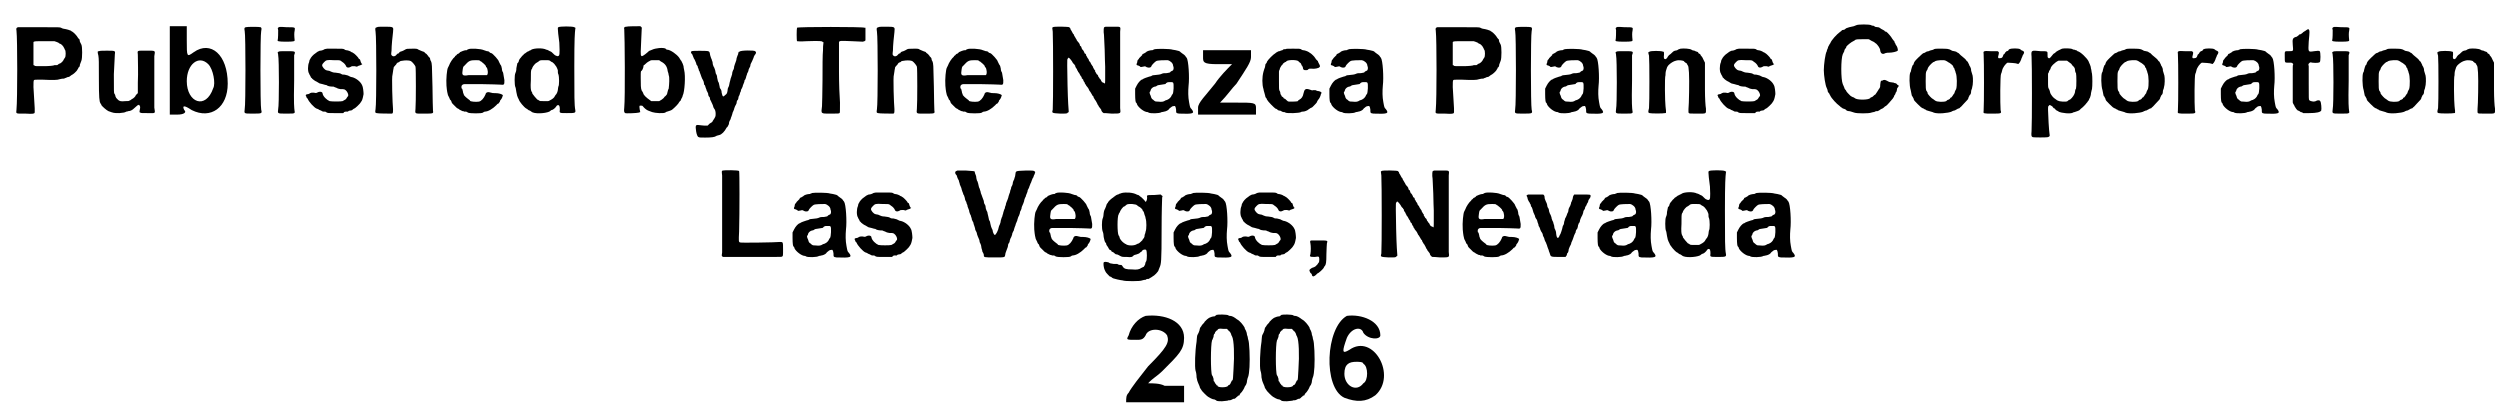 <?xml version='1.0' encoding='utf-8'?>
<svg xmlns="http://www.w3.org/2000/svg" xmlns:xlink="http://www.w3.org/1999/xlink" width="500px" height="81px" viewBox="0 0 5006 810" version="1.1">
<defs>
<path id="gl3851" d="M 36 42 C 33 43 32 44 33 49 C 35 66 35 187 33 207 C 32 216 31 215 51 215 C 67 216 67 215 69 214 C 70 213 70 206 67 162 C 67 154 67 149 68 148 C 69 147 71 147 84 147 C 106 148 115 148 120 146 C 123 145 126 145 127 145 C 128 145 129 145 130 144 C 131 144 133 143 135 142 C 137 142 139 141 139 141 C 140 140 142 139 143 138 C 146 137 154 130 155 127 C 156 126 157 124 157 123 C 159 122 160 120 160 117 C 161 115 162 111 163 109 C 165 104 165 81 163 77 C 162 75 161 73 160 71 C 160 69 159 67 159 66 C 158 66 157 64 156 63 C 154 59 148 53 145 51 C 144 51 142 49 142 49 C 140 48 134 46 127 45 C 126 45 124 44 122 43 C 120 42 118 42 84 42 C 64 42 46 42 43 42 C 39 42 37 42 36 42 M 109 70 C 112 71 115 72 117 73 C 117 73 119 75 120 75 C 122 75 127 80 128 83 C 129 84 129 86 130 87 C 132 89 132 101 130 103 C 129 104 129 105 128 106 C 127 109 123 114 119 115 C 118 115 116 117 116 117 C 115 118 114 118 113 118 C 112 118 109 118 109 118 C 108 119 98 120 88 120 C 72 120 70 120 69 119 C 69 118 68 118 67 118 C 67 110 67 103 67 95 C 67 83 67 72 67 72 C 68 70 70 70 88 70 C 97 70 107 70 109 70 z" fill="black"/><!-- width=172 height=222 -->
<path id="gl3852" d="M 10 3 C 7 3 7 4 9 12 C 10 19 10 23 10 58 C 10 97 11 104 13 107 C 13 108 15 109 15 111 C 17 114 25 121 29 123 C 40 127 40 127 51 127 C 61 126 61 126 65 124 C 67 124 69 123 69 123 C 73 123 77 121 81 117 C 84 114 87 112 88 111 C 89 111 90 111 90 110 C 91 111 91 111 91 111 C 93 114 93 115 92 120 C 91 126 91 125 93 126 C 94 127 97 127 107 127 C 124 127 123 129 121 116 C 121 104 121 25 121 13 C 123 1 124 2 105 2 C 86 2 87 1 88 10 C 88 24 89 45 88 66 C 88 73 88 80 88 87 C 87 88 87 88 86 89 C 85 90 84 91 84 91 C 84 93 79 98 76 99 C 75 100 72 102 71 102 C 70 103 68 103 63 103 C 54 104 52 103 49 101 C 48 100 46 98 46 98 C 45 97 44 96 43 93 C 43 91 42 89 41 88 C 40 86 40 85 40 49 C 41 27 42 11 42 9 C 43 2 43 2 26 2 C 19 2 12 2 10 3 z" fill="black"/><!-- width=133 height=137 -->
<path id="gl3853" d="M 4 91 C 4 115 4 148 4 177 C 9 177 14 177 19 177 C 33 177 38 172 33 168 C 28 158 33 158 48 168 C 86 187 120 163 120 115 C 120 57 86 28 52 52 C 38 62 38 62 38 28 C 38 19 38 14 38 0 C 28 0 24 0 19 0 C 14 0 9 0 4 0 C 4 28 4 62 4 91 M 81 76 C 91 86 96 115 91 124 C 76 168 38 153 38 110 C 38 76 62 57 81 76 z" fill="black"/><!-- width=134 height=182 -->
<path id="gl3854" d="M 12 7 C 9 8 9 9 10 15 C 12 23 12 163 10 171 C 9 180 8 180 25 180 C 45 180 45 180 43 172 C 41 163 41 23 43 15 C 44 9 44 9 42 7 C 40 6 14 6 12 7 z" fill="black"/><!-- width=52 height=187 -->
<path id="gl3855" d="M 10 3 C 9 4 9 4 10 8 C 10 12 10 25 9 28 C 8 30 11 31 26 31 C 42 31 43 30 43 28 C 42 19 42 13 43 9 C 44 2 45 2 27 2 C 12 1 12 1 10 3 M 11 51 C 10 51 10 52 9 52 C 9 54 10 55 10 58 C 12 66 12 159 10 166 C 9 175 8 175 25 175 C 39 175 40 175 42 174 C 43 173 44 172 43 171 C 42 163 41 157 42 109 C 42 77 42 60 42 58 C 45 50 45 50 27 50 C 15 50 12 50 11 51 z" fill="black"/><!-- width=52 height=189 -->
<path id="gl3856" d="M 46 7 C 43 9 39 10 37 10 C 35 10 33 12 32 12 C 31 13 29 14 28 15 C 23 18 18 24 17 27 C 16 28 15 31 15 33 C 12 39 12 52 15 56 C 15 57 16 58 17 60 C 18 61 18 63 19 64 C 19 64 21 65 21 66 C 22 67 27 71 30 72 C 31 73 34 74 35 75 C 36 76 39 76 42 77 C 45 78 49 79 50 79 C 52 81 57 82 64 82 C 66 83 68 84 69 84 C 71 85 72 86 78 87 C 86 87 86 87 90 91 C 93 95 94 99 93 101 C 92 102 91 103 90 105 C 89 107 88 108 82 111 C 79 112 60 112 56 111 C 51 109 43 102 42 96 C 42 92 36 91 31 94 C 29 95 28 95 24 94 C 20 94 19 94 17 95 C 16 96 14 97 13 97 C 9 97 7 99 9 101 C 9 102 10 105 12 106 C 14 112 25 124 30 126 C 31 126 32 127 33 127 C 34 128 36 129 39 130 C 40 131 43 132 43 132 C 43 132 44 132 45 132 C 47 132 48 132 49 133 C 52 135 52 135 67 135 C 73 135 78 135 83 135 C 84 135 84 134 85 133 C 87 132 87 132 90 132 C 91 132 93 132 93 132 C 93 131 95 130 97 130 C 99 130 102 129 102 128 C 103 127 105 126 105 126 C 107 126 118 115 118 114 C 118 114 119 112 120 111 C 121 109 122 108 124 97 C 124 93 123 82 121 79 C 118 72 109 65 101 63 C 98 63 96 61 95 61 C 94 60 91 59 86 58 C 84 58 81 58 80 57 C 77 55 75 55 68 54 C 64 54 61 53 59 52 C 57 51 55 50 53 50 C 48 49 48 49 44 45 C 40 40 40 38 45 33 C 49 29 50 28 64 29 C 74 29 76 29 78 30 C 79 31 81 32 82 33 C 84 34 88 38 89 41 C 90 44 94 45 99 42 C 100 41 101 41 106 41 C 109 42 111 42 111 42 C 112 41 114 40 115 40 C 117 39 119 39 120 38 C 121 37 121 37 122 37 C 121 37 121 36 120 36 C 120 35 118 33 118 31 C 117 29 117 27 116 27 C 115 27 114 26 114 25 C 112 22 106 16 104 15 C 103 15 102 13 100 13 C 98 11 92 9 89 9 C 88 9 86 8 85 7 C 82 6 82 6 67 6 C 61 6 56 6 51 6 C 49 6 47 7 46 7 z" fill="black"/><!-- width=135 height=142 -->
<path id="gl3857" d="M 26 2 C 22 3 22 4 23 11 C 25 22 25 156 23 166 C 22 173 22 173 25 174 C 27 175 53 175 56 175 C 58 174 58 173 58 166 C 57 157 55 100 57 97 C 58 93 58 88 59 85 C 59 82 60 81 62 79 C 63 78 65 76 65 75 C 65 75 66 74 67 73 C 69 72 71 72 71 71 C 71 69 89 67 94 70 C 97 72 102 78 103 81 C 104 84 104 154 103 165 C 102 176 101 175 120 175 C 139 175 139 175 138 169 C 138 166 137 145 137 121 C 136 75 136 75 134 70 C 133 69 132 66 132 64 C 131 63 130 61 129 61 C 129 60 128 59 127 58 C 126 57 125 55 124 55 C 123 54 121 53 121 52 C 120 51 118 51 116 50 C 114 49 111 48 109 47 C 106 45 106 45 97 45 C 87 45 85 45 82 47 C 81 48 78 49 76 50 C 72 51 70 52 70 54 C 69 54 68 55 67 55 C 67 55 66 56 65 57 C 62 61 58 61 56 59 C 54 57 54 57 55 49 C 55 39 57 20 58 12 C 59 1 60 1 40 1 C 32 1 27 1 26 2 z" fill="black"/><!-- width=148 height=191 -->
<path id="gl4096" d="M 57 9 C 55 10 54 10 54 11 C 54 11 53 11 52 11 C 49 11 42 14 40 15 C 40 16 38 17 37 18 C 36 18 34 19 33 21 C 31 22 30 23 30 24 C 26 27 20 36 18 42 C 17 44 16 46 16 46 C 14 49 12 69 13 82 C 14 94 15 97 16 101 C 17 103 18 105 19 107 C 19 108 20 110 21 111 C 22 111 22 112 23 114 C 23 115 24 117 25 118 C 30 123 31 124 33 126 C 34 127 36 128 36 128 C 37 128 38 129 39 130 C 41 131 43 132 45 133 C 46 133 48 133 48 134 C 49 134 51 134 52 134 C 53 134 55 135 56 136 C 60 138 84 138 86 136 C 87 135 89 134 90 134 C 96 134 105 129 113 121 C 114 120 115 118 117 118 C 118 117 119 115 120 114 C 120 112 121 111 122 110 C 124 108 126 102 126 101 C 124 99 118 97 111 97 C 106 97 105 97 102 96 C 99 95 97 95 96 95 C 93 96 92 96 91 100 C 88 107 83 113 78 114 C 72 115 60 114 60 112 C 60 111 59 111 58 110 C 57 109 52 106 48 101 C 48 99 46 97 46 94 C 45 91 45 88 44 88 C 43 88 43 86 43 84 C 43 81 46 79 49 79 C 51 79 66 79 84 79 C 101 79 118 80 121 80 C 129 81 129 80 129 71 C 127 61 127 57 126 55 C 125 54 124 51 124 48 C 123 44 123 42 121 40 C 120 38 119 36 118 34 C 118 31 105 17 103 17 C 102 17 101 16 100 16 C 99 14 97 13 94 13 C 92 12 90 12 88 11 C 82 8 61 7 57 9 M 81 33 C 82 34 84 34 84 35 C 87 37 92 42 92 43 C 92 44 92 45 93 45 C 96 48 97 59 94 61 C 94 61 87 61 79 61 C 70 61 61 61 57 61 C 46 63 44 61 45 54 C 46 46 46 44 49 42 C 58 32 60 31 72 31 C 78 31 79 31 81 33 z" fill="black"/><!-- width=136 height=145 -->
<path id="gl4097" d="M 91 3 C 90 4 90 4 90 6 C 90 10 91 19 93 34 C 94 58 94 61 89 61 C 87 60 85 60 83 58 C 78 53 77 52 74 51 C 72 50 69 48 67 48 C 60 44 42 45 37 48 C 36 49 34 50 33 50 C 32 51 30 52 29 52 C 28 53 26 54 25 55 C 23 56 22 57 22 57 C 22 57 21 59 19 60 C 14 66 13 67 12 70 C 12 72 10 75 9 75 C 9 76 8 79 7 85 C 7 90 6 93 5 95 C 3 98 3 119 5 123 C 6 124 6 129 7 133 C 8 139 9 142 10 144 C 11 146 12 148 12 148 C 13 152 22 163 27 166 C 28 166 30 168 30 168 C 31 169 33 170 34 170 C 35 171 36 171 37 172 C 42 177 64 176 73 172 C 74 171 76 170 77 169 C 80 169 85 165 88 160 C 89 159 90 159 91 159 C 93 159 94 162 94 168 C 93 175 93 175 108 175 C 124 175 126 175 125 169 C 123 159 123 142 123 82 C 123 24 124 15 125 6 C 126 4 125 4 123 3 C 120 1 94 1 91 3 M 74 70 C 75 71 78 73 79 73 C 81 75 83 76 84 78 C 85 79 86 81 87 82 C 88 84 89 86 90 89 C 90 92 90 96 91 97 C 93 102 93 120 91 122 C 91 123 90 126 90 129 C 89 134 88 135 87 137 C 86 138 85 139 84 141 C 83 144 79 147 75 149 C 73 150 72 151 70 151 C 67 151 65 151 62 151 C 55 151 54 151 53 150 C 52 150 51 148 49 148 C 46 145 41 139 39 136 C 39 133 37 132 37 131 C 36 129 35 124 36 109 C 36 94 36 91 37 88 C 38 87 39 85 39 84 C 40 81 46 74 48 74 C 48 74 49 73 51 72 C 54 69 55 69 63 69 C 71 69 72 69 74 70 z" fill="black"/><!-- width=147 height=199 -->
<path id="gl4098" d="M 32 2 C 28 2 27 4 28 7 C 29 20 30 145 28 164 C 27 172 28 174 30 175 C 31 176 54 175 57 174 C 58 174 59 173 60 173 C 60 171 59 169 59 168 C 58 160 58 160 61 160 C 64 160 64 160 65 161 C 68 165 73 169 76 170 C 78 171 82 172 84 173 C 90 175 106 176 110 174 C 111 173 113 172 114 172 C 118 171 123 169 124 168 C 129 164 137 156 138 153 C 139 152 140 150 141 150 C 141 149 142 147 143 145 C 144 144 145 141 145 140 C 149 133 151 100 148 89 C 148 88 147 85 147 84 C 147 81 146 79 145 76 C 144 74 143 72 143 72 C 143 71 142 70 141 69 C 140 67 139 66 138 64 C 133 57 120 48 114 48 C 114 48 112 48 111 46 C 106 43 90 45 84 48 C 81 49 79 50 79 50 C 78 50 76 52 75 53 C 67 60 64 61 63 61 C 61 60 61 58 61 52 C 61 47 63 9 63 6 C 64 4 62 2 60 1 C 54 1 34 1 32 2 M 102 72 C 110 76 114 82 115 91 C 116 94 117 97 117 99 C 119 103 118 118 117 126 C 115 129 115 133 114 135 C 114 136 114 137 113 138 C 112 139 111 141 109 142 C 108 144 106 146 103 148 C 101 149 100 150 98 151 C 96 151 93 151 90 151 C 88 151 85 151 82 151 C 81 150 79 149 78 148 C 72 144 66 138 66 135 C 65 133 64 131 63 130 C 61 126 61 118 61 104 C 61 91 61 91 63 90 C 64 89 65 87 66 84 C 66 82 67 80 67 79 C 68 79 69 78 70 77 C 72 75 74 73 80 70 C 81 69 83 69 90 69 C 93 69 96 69 98 69 C 99 70 100 71 102 72 z" fill="black"/><!-- width=160 height=199 -->
<path id="gl4099" d="M 15 23 C 13 24 13 27 16 29 C 16 30 18 33 18 34 C 19 37 20 39 21 40 C 22 42 23 45 24 47 C 24 49 25 51 27 53 C 27 55 28 57 29 59 C 29 61 30 63 31 64 C 31 66 33 69 33 70 C 34 73 35 76 36 78 C 37 79 38 82 39 84 C 39 85 40 88 40 90 C 42 91 42 93 43 96 C 43 97 45 100 45 102 C 46 103 47 106 48 108 C 48 111 49 114 51 115 C 51 116 52 118 52 120 C 53 121 54 124 55 126 C 56 128 57 130 58 133 C 58 135 59 136 60 138 C 62 140 63 144 63 148 C 63 154 63 154 57 163 C 57 165 54 166 51 168 C 50 169 48 171 47 172 C 45 172 43 172 40 172 C 37 172 32 171 30 171 C 23 170 22 171 24 184 C 25 190 27 195 29 195 C 30 196 34 196 42 196 C 55 196 61 195 64 193 C 65 192 67 192 70 191 C 75 190 81 184 85 176 C 87 175 88 172 88 172 C 89 171 90 168 90 165 C 91 163 92 160 93 159 C 93 158 94 155 95 153 C 96 150 97 147 97 146 C 98 144 99 142 100 139 C 100 137 102 134 102 133 C 103 132 104 129 105 127 C 105 124 106 121 107 121 C 108 120 109 116 109 114 C 111 111 112 107 112 106 C 113 105 114 102 114 100 C 115 99 116 96 117 94 C 117 93 118 90 119 88 C 120 86 121 83 121 81 C 123 80 123 77 124 75 C 124 73 126 70 126 68 C 127 66 129 63 129 60 C 130 58 131 55 132 54 C 132 53 133 51 133 49 C 134 47 135 45 136 43 C 137 41 138 38 139 36 C 139 34 141 32 141 31 C 144 28 145 25 142 23 C 141 21 112 21 111 24 C 109 24 109 25 109 25 C 109 25 108 27 108 29 C 107 31 106 34 105 37 C 105 39 104 43 103 45 C 102 47 101 51 100 54 C 100 57 99 60 98 61 C 97 63 96 66 96 69 C 95 72 94 76 93 78 C 93 79 92 82 91 86 C 90 90 90 93 89 94 C 88 96 87 98 87 101 C 86 107 86 108 82 111 C 78 115 77 115 75 106 C 75 103 74 100 73 99 C 72 98 71 96 71 94 C 70 88 69 85 68 84 C 67 82 67 79 66 76 C 66 73 65 70 64 69 C 63 68 63 65 62 61 C 61 58 60 55 59 54 C 58 52 57 49 57 46 C 57 44 55 41 55 39 C 54 38 53 34 52 31 C 51 25 51 24 48 23 C 46 22 16 22 15 23 z" fill="black"/><!-- width=151 height=203 -->
<path id="gl4100" d="M 10 55 C 9 57 9 81 10 82 C 12 82 15 83 29 82 C 57 81 60 82 61 83 C 61 84 62 84 63 84 C 62 90 62 95 62 100 C 61 108 61 135 61 160 C 61 186 60 208 60 212 C 58 228 57 227 78 227 C 91 227 94 227 95 226 C 96 225 96 225 96 205 C 95 193 94 166 94 143 C 94 121 94 99 94 94 C 94 89 94 85 94 84 C 95 81 96 81 120 82 C 127 82 135 83 142 83 C 142 83 144 82 145 82 C 146 81 147 81 147 80 C 147 80 147 74 147 67 C 147 63 147 60 147 55 C 147 55 146 55 145 55 C 143 53 12 53 10 55 z" fill="black"/><!-- width=156 height=234 -->
<path id="gl3857" d="M 26 2 C 22 3 22 4 23 11 C 25 22 25 156 23 166 C 22 173 22 173 25 174 C 27 175 53 175 56 175 C 58 174 58 173 58 166 C 57 157 55 100 57 97 C 58 93 58 88 59 85 C 59 82 60 81 62 79 C 63 78 65 76 65 75 C 65 75 66 74 67 73 C 69 72 71 72 71 71 C 71 69 89 67 94 70 C 97 72 102 78 103 81 C 104 84 104 154 103 165 C 102 176 101 175 120 175 C 139 175 139 175 138 169 C 138 166 137 145 137 121 C 136 75 136 75 134 70 C 133 69 132 66 132 64 C 131 63 130 61 129 61 C 129 60 128 59 127 58 C 126 57 125 55 124 55 C 123 54 121 53 121 52 C 120 51 118 51 116 50 C 114 49 111 48 109 47 C 106 45 106 45 97 45 C 87 45 85 45 82 47 C 81 48 78 49 76 50 C 72 51 70 52 70 54 C 69 54 68 55 67 55 C 67 55 66 56 65 57 C 62 61 58 61 56 59 C 54 57 54 57 55 49 C 55 39 57 20 58 12 C 59 1 60 1 40 1 C 32 1 27 1 26 2 z" fill="black"/><!-- width=148 height=191 -->
<path id="gl4096" d="M 57 9 C 55 10 54 10 54 11 C 54 11 53 11 52 11 C 49 11 42 14 40 15 C 40 16 38 17 37 18 C 36 18 34 19 33 21 C 31 22 30 23 30 24 C 26 27 20 36 18 42 C 17 44 16 46 16 46 C 14 49 12 69 13 82 C 14 94 15 97 16 101 C 17 103 18 105 19 107 C 19 108 20 110 21 111 C 22 111 22 112 23 114 C 23 115 24 117 25 118 C 30 123 31 124 33 126 C 34 127 36 128 36 128 C 37 128 38 129 39 130 C 41 131 43 132 45 133 C 46 133 48 133 48 134 C 49 134 51 134 52 134 C 53 134 55 135 56 136 C 60 138 84 138 86 136 C 87 135 89 134 90 134 C 96 134 105 129 113 121 C 114 120 115 118 117 118 C 118 117 119 115 120 114 C 120 112 121 111 122 110 C 124 108 126 102 126 101 C 124 99 118 97 111 97 C 106 97 105 97 102 96 C 99 95 97 95 96 95 C 93 96 92 96 91 100 C 88 107 83 113 78 114 C 72 115 60 114 60 112 C 60 111 59 111 58 110 C 57 109 52 106 48 101 C 48 99 46 97 46 94 C 45 91 45 88 44 88 C 43 88 43 86 43 84 C 43 81 46 79 49 79 C 51 79 66 79 84 79 C 101 79 118 80 121 80 C 129 81 129 80 129 71 C 127 61 127 57 126 55 C 125 54 124 51 124 48 C 123 44 123 42 121 40 C 120 38 119 36 118 34 C 118 31 105 17 103 17 C 102 17 101 16 100 16 C 99 14 97 13 94 13 C 92 12 90 12 88 11 C 82 8 61 7 57 9 M 81 33 C 82 34 84 34 84 35 C 87 37 92 42 92 43 C 92 44 92 45 93 45 C 96 48 97 59 94 61 C 94 61 87 61 79 61 C 70 61 61 61 57 61 C 46 63 44 61 45 54 C 46 46 46 44 49 42 C 58 32 60 31 72 31 C 78 31 79 31 81 33 z" fill="black"/><!-- width=136 height=145 -->
<path id="gl4101" d="M 118 6 C 114 7 114 7 114 17 C 115 21 115 37 116 52 C 116 67 117 82 117 86 C 117 90 117 99 117 106 C 117 120 117 121 115 119 C 114 118 112 118 111 117 C 110 116 109 115 108 112 C 107 111 105 109 105 108 C 104 107 103 106 103 105 C 103 104 102 102 100 101 C 99 99 98 97 97 96 C 97 94 97 93 96 93 C 96 93 94 90 93 88 C 93 86 91 84 91 84 C 91 84 90 82 89 81 C 88 79 87 76 86 76 C 85 75 84 73 84 72 C 84 71 82 69 82 69 C 81 68 81 66 79 64 C 79 62 78 60 77 60 C 76 60 75 58 75 57 C 74 55 73 53 72 52 C 71 52 70 50 70 49 C 69 47 69 45 68 45 C 67 45 66 43 66 41 C 65 40 64 37 63 37 C 62 36 61 34 60 33 C 60 31 58 30 58 29 C 57 28 56 25 55 24 C 54 22 54 21 54 21 C 53 21 52 19 51 17 C 50 15 49 13 48 12 C 48 11 47 10 47 9 C 47 9 46 8 45 7 C 44 6 15 5 12 7 C 12 7 12 8 11 8 C 11 11 12 13 12 16 C 13 33 13 161 12 172 C 10 179 10 179 27 180 C 40 180 41 180 42 178 C 45 177 44 178 43 161 C 42 146 41 100 41 84 C 41 72 41 71 42 70 C 43 69 43 68 44 68 C 45 68 51 75 52 78 C 53 79 54 81 55 81 C 55 82 56 83 57 84 C 57 86 58 88 59 89 C 60 90 61 92 61 93 C 62 94 63 96 63 97 C 64 97 65 99 66 101 C 67 103 68 105 69 106 C 70 106 70 108 70 109 C 70 109 72 111 73 112 C 73 114 75 117 76 118 C 76 120 78 122 78 122 C 78 122 79 123 79 124 C 81 126 82 128 83 129 C 84 131 85 133 85 133 C 85 134 86 135 87 136 C 88 138 89 139 90 141 C 91 143 92 145 93 145 C 93 145 94 147 94 148 C 95 150 96 151 97 153 C 97 153 99 155 99 156 C 100 157 101 160 102 162 C 103 163 104 165 104 165 C 104 166 105 167 106 168 C 107 169 108 171 109 172 C 109 175 112 178 114 179 C 114 179 122 179 130 180 C 150 180 148 180 147 169 C 147 160 147 27 147 16 C 148 5 149 6 133 6 C 126 6 119 6 118 6 z" fill="black"/><!-- width=159 height=186 -->
<path id="gl4102" d="M 47 3 C 46 4 45 4 44 4 C 44 5 43 5 42 5 C 38 5 31 7 30 9 C 28 10 27 11 25 12 C 24 12 22 13 22 15 C 22 15 21 16 20 17 C 19 18 18 19 16 21 C 16 22 14 24 13 25 C 13 25 12 28 12 30 C 10 34 10 35 15 36 C 16 37 18 37 18 38 C 19 39 20 39 24 38 C 28 37 28 37 31 39 C 36 41 40 40 41 36 C 42 34 48 28 50 27 C 52 25 68 25 73 25 C 78 26 84 31 84 36 C 86 40 85 45 83 46 C 82 46 81 47 79 48 C 78 50 77 50 71 51 C 67 51 64 51 62 52 C 58 54 55 54 46 55 C 43 55 41 56 40 57 C 39 57 37 58 36 58 C 30 60 27 61 25 62 C 24 63 22 64 21 64 C 18 66 14 70 11 76 C 10 78 9 80 8 82 C 8 86 8 90 8 93 C 8 105 9 110 10 110 C 10 110 12 112 12 114 C 15 120 26 129 33 129 C 33 129 34 129 35 130 C 38 132 57 132 61 129 C 63 129 66 128 66 128 C 68 128 73 126 75 124 C 75 124 77 121 79 120 C 81 118 83 117 85 117 C 88 116 89 117 90 124 C 90 131 90 131 96 132 C 124 133 128 132 121 123 C 118 120 118 120 116 109 C 114 99 114 87 115 76 C 117 60 115 25 111 20 C 111 20 109 18 108 16 C 107 15 105 13 103 12 C 102 11 100 10 99 9 C 98 7 94 6 89 5 C 87 5 85 4 83 4 C 78 2 51 2 47 3 M 84 70 C 86 72 85 91 83 93 C 82 94 81 95 81 96 C 80 99 76 103 73 104 C 72 105 69 105 68 106 C 65 108 62 109 54 108 C 49 108 49 108 46 106 C 45 105 43 103 42 103 C 42 102 40 101 40 99 C 39 97 39 95 38 94 C 37 91 37 91 37 89 C 38 88 39 87 39 85 C 40 82 43 79 47 78 C 49 78 51 77 52 76 C 53 75 55 75 61 74 C 69 73 69 73 70 71 C 72 70 72 69 76 69 C 79 69 81 69 81 69 C 82 69 83 69 84 70 z" fill="black"/><!-- width=135 height=141 -->
<path id="gl4103" d="M 14 14 C 14 24 14 28 43 28 C 52 28 62 28 72 28 C 62 38 48 52 38 67 C 19 91 4 105 4 115 C 4 120 4 124 4 129 C 24 129 43 129 62 129 C 81 129 100 129 120 129 C 120 124 120 120 120 115 C 120 105 115 105 81 105 C 72 105 62 105 48 105 C 62 91 72 76 81 67 C 100 38 110 24 110 14 C 110 9 110 4 110 0 C 96 0 76 0 62 0 C 48 0 28 0 14 0 C 14 4 14 9 14 14 z" fill="black"/><!-- width=129 height=134 -->
<path id="gl4104" d="M 68 7 C 67 7 66 7 65 7 C 64 7 63 8 62 9 C 61 9 58 10 56 11 C 54 11 52 12 51 13 C 50 13 48 15 48 15 C 44 17 33 28 31 32 C 31 34 29 36 28 37 C 28 39 27 41 27 43 C 26 45 25 49 24 52 C 21 63 21 78 24 87 C 24 88 25 92 26 95 C 27 99 28 102 28 103 C 30 105 31 107 31 108 C 33 112 45 124 48 126 C 49 126 51 127 52 128 C 52 129 55 130 56 130 C 58 130 60 131 61 132 C 63 133 64 133 65 133 C 66 133 67 133 68 134 C 72 136 96 135 99 133 C 100 132 102 132 103 132 C 106 132 112 130 115 127 C 117 126 118 125 118 125 C 119 125 120 124 122 123 C 127 118 131 114 131 113 C 131 112 132 111 133 109 C 135 107 136 105 137 103 C 138 101 139 98 139 97 C 141 94 141 93 135 91 C 134 91 132 91 130 90 C 129 89 129 89 124 89 C 121 90 120 89 117 88 C 108 85 106 87 104 96 C 103 102 100 106 96 108 C 94 109 93 110 93 111 C 91 112 81 112 76 112 C 73 112 72 111 70 109 C 69 108 67 106 66 106 C 65 106 64 105 64 104 C 63 103 62 102 61 102 C 60 101 60 99 58 97 C 58 94 57 91 56 90 C 55 87 55 87 55 69 C 55 64 55 58 55 52 C 55 49 57 48 57 45 C 59 42 60 39 61 39 C 61 39 63 37 63 36 C 64 35 66 34 67 33 C 68 33 70 32 70 31 C 74 28 90 28 94 31 C 94 32 96 33 97 34 C 97 34 99 35 99 36 C 99 36 100 37 100 39 C 102 40 102 42 103 44 C 103 48 105 49 108 49 C 111 49 112 49 113 48 C 115 46 115 46 120 46 C 126 47 135 45 136 43 C 138 42 137 39 135 36 C 135 35 133 33 133 31 C 132 30 130 28 129 27 C 128 25 127 24 127 24 C 127 23 120 16 118 15 C 118 15 116 14 115 13 C 112 11 106 9 103 9 C 102 9 100 8 99 7 C 96 6 96 6 83 6 C 73 6 69 6 68 7 z" fill="black"/><!-- width=148 height=142 -->
<path id="gl4102" d="M 47 3 C 46 4 45 4 44 4 C 44 5 43 5 42 5 C 38 5 31 7 30 9 C 28 10 27 11 25 12 C 24 12 22 13 22 15 C 22 15 21 16 20 17 C 19 18 18 19 16 21 C 16 22 14 24 13 25 C 13 25 12 28 12 30 C 10 34 10 35 15 36 C 16 37 18 37 18 38 C 19 39 20 39 24 38 C 28 37 28 37 31 39 C 36 41 40 40 41 36 C 42 34 48 28 50 27 C 52 25 68 25 73 25 C 78 26 84 31 84 36 C 86 40 85 45 83 46 C 82 46 81 47 79 48 C 78 50 77 50 71 51 C 67 51 64 51 62 52 C 58 54 55 54 46 55 C 43 55 41 56 40 57 C 39 57 37 58 36 58 C 30 60 27 61 25 62 C 24 63 22 64 21 64 C 18 66 14 70 11 76 C 10 78 9 80 8 82 C 8 86 8 90 8 93 C 8 105 9 110 10 110 C 10 110 12 112 12 114 C 15 120 26 129 33 129 C 33 129 34 129 35 130 C 38 132 57 132 61 129 C 63 129 66 128 66 128 C 68 128 73 126 75 124 C 75 124 77 121 79 120 C 81 118 83 117 85 117 C 88 116 89 117 90 124 C 90 131 90 131 96 132 C 124 133 128 132 121 123 C 118 120 118 120 116 109 C 114 99 114 87 115 76 C 117 60 115 25 111 20 C 111 20 109 18 108 16 C 107 15 105 13 103 12 C 102 11 100 10 99 9 C 98 7 94 6 89 5 C 87 5 85 4 83 4 C 78 2 51 2 47 3 M 84 70 C 86 72 85 91 83 93 C 82 94 81 95 81 96 C 80 99 76 103 73 104 C 72 105 69 105 68 106 C 65 108 62 109 54 108 C 49 108 49 108 46 106 C 45 105 43 103 42 103 C 42 102 40 101 40 99 C 39 97 39 95 38 94 C 37 91 37 91 37 89 C 38 88 39 87 39 85 C 40 82 43 79 47 78 C 49 78 51 77 52 76 C 53 75 55 75 61 74 C 69 73 69 73 70 71 C 72 70 72 69 76 69 C 79 69 81 69 81 69 C 82 69 83 69 84 70 z" fill="black"/><!-- width=135 height=141 -->
<path id="gl3851" d="M 36 42 C 33 43 32 44 33 49 C 35 66 35 187 33 207 C 32 216 31 215 51 215 C 67 216 67 215 69 214 C 70 213 70 206 67 162 C 67 154 67 149 68 148 C 69 147 71 147 84 147 C 106 148 115 148 120 146 C 123 145 126 145 127 145 C 128 145 129 145 130 144 C 131 144 133 143 135 142 C 137 142 139 141 139 141 C 140 140 142 139 143 138 C 146 137 154 130 155 127 C 156 126 157 124 157 123 C 159 122 160 120 160 117 C 161 115 162 111 163 109 C 165 104 165 81 163 77 C 162 75 161 73 160 71 C 160 69 159 67 159 66 C 158 66 157 64 156 63 C 154 59 148 53 145 51 C 144 51 142 49 142 49 C 140 48 134 46 127 45 C 126 45 124 44 122 43 C 120 42 118 42 84 42 C 64 42 46 42 43 42 C 39 42 37 42 36 42 M 109 70 C 112 71 115 72 117 73 C 117 73 119 75 120 75 C 122 75 127 80 128 83 C 129 84 129 86 130 87 C 132 89 132 101 130 103 C 129 104 129 105 128 106 C 127 109 123 114 119 115 C 118 115 116 117 116 117 C 115 118 114 118 113 118 C 112 118 109 118 109 118 C 108 119 98 120 88 120 C 72 120 70 120 69 119 C 69 118 68 118 67 118 C 67 110 67 103 67 95 C 67 83 67 72 67 72 C 68 70 70 70 88 70 C 97 70 107 70 109 70 z" fill="black"/><!-- width=172 height=222 -->
<path id="gl3854" d="M 12 7 C 9 8 9 9 10 15 C 12 23 12 163 10 171 C 9 180 8 180 25 180 C 45 180 45 180 43 172 C 41 163 41 23 43 15 C 44 9 44 9 42 7 C 40 6 14 6 12 7 z" fill="black"/><!-- width=52 height=187 -->
<path id="gl4102" d="M 47 3 C 46 4 45 4 44 4 C 44 5 43 5 42 5 C 38 5 31 7 30 9 C 28 10 27 11 25 12 C 24 12 22 13 22 15 C 22 15 21 16 20 17 C 19 18 18 19 16 21 C 16 22 14 24 13 25 C 13 25 12 28 12 30 C 10 34 10 35 15 36 C 16 37 18 37 18 38 C 19 39 20 39 24 38 C 28 37 28 37 31 39 C 36 41 40 40 41 36 C 42 34 48 28 50 27 C 52 25 68 25 73 25 C 78 26 84 31 84 36 C 86 40 85 45 83 46 C 82 46 81 47 79 48 C 78 50 77 50 71 51 C 67 51 64 51 62 52 C 58 54 55 54 46 55 C 43 55 41 56 40 57 C 39 57 37 58 36 58 C 30 60 27 61 25 62 C 24 63 22 64 21 64 C 18 66 14 70 11 76 C 10 78 9 80 8 82 C 8 86 8 90 8 93 C 8 105 9 110 10 110 C 10 110 12 112 12 114 C 15 120 26 129 33 129 C 33 129 34 129 35 130 C 38 132 57 132 61 129 C 63 129 66 128 66 128 C 68 128 73 126 75 124 C 75 124 77 121 79 120 C 81 118 83 117 85 117 C 88 116 89 117 90 124 C 90 131 90 131 96 132 C 124 133 128 132 121 123 C 118 120 118 120 116 109 C 114 99 114 87 115 76 C 117 60 115 25 111 20 C 111 20 109 18 108 16 C 107 15 105 13 103 12 C 102 11 100 10 99 9 C 98 7 94 6 89 5 C 87 5 85 4 83 4 C 78 2 51 2 47 3 M 84 70 C 86 72 85 91 83 93 C 82 94 81 95 81 96 C 80 99 76 103 73 104 C 72 105 69 105 68 106 C 65 108 62 109 54 108 C 49 108 49 108 46 106 C 45 105 43 103 42 103 C 42 102 40 101 40 99 C 39 97 39 95 38 94 C 37 91 37 91 37 89 C 38 88 39 87 39 85 C 40 82 43 79 47 78 C 49 78 51 77 52 76 C 53 75 55 75 61 74 C 69 73 69 73 70 71 C 72 70 72 69 76 69 C 79 69 81 69 81 69 C 82 69 83 69 84 70 z" fill="black"/><!-- width=135 height=141 -->
<path id="gl3855" d="M 10 3 C 9 4 9 4 10 8 C 10 12 10 25 9 28 C 8 30 11 31 26 31 C 42 31 43 30 43 28 C 42 19 42 13 43 9 C 44 2 45 2 27 2 C 12 1 12 1 10 3 M 11 51 C 10 51 10 52 9 52 C 9 54 10 55 10 58 C 12 66 12 159 10 166 C 9 175 8 175 25 175 C 39 175 40 175 42 174 C 43 173 44 172 43 171 C 42 163 41 157 42 109 C 42 77 42 60 42 58 C 45 50 45 50 27 50 C 15 50 12 50 11 51 z" fill="black"/><!-- width=52 height=189 -->
<path id="gl4105" d="M 75 12 C 73 13 71 13 70 14 C 69 15 66 16 64 16 C 61 17 60 18 58 20 C 57 21 54 24 52 25 C 50 27 49 29 49 29 C 49 30 46 33 45 33 C 42 33 41 31 42 24 C 42 18 42 18 40 18 C 37 16 15 16 13 18 C 10 19 10 19 12 26 C 13 34 13 122 12 131 C 10 139 10 140 13 141 C 16 142 41 142 44 141 C 45 141 46 141 46 140 C 46 139 46 138 46 136 C 46 134 45 130 45 127 C 44 120 43 69 45 65 C 45 64 45 59 46 56 C 48 49 48 49 51 45 C 55 41 61 37 66 36 C 72 34 81 36 82 37 C 82 38 84 39 85 40 C 85 40 87 41 88 42 C 88 43 89 45 90 46 C 91 48 91 49 92 60 C 93 75 92 125 91 133 C 91 135 91 138 91 139 C 91 140 91 140 92 141 C 93 142 94 142 108 142 C 128 142 126 143 126 132 C 125 127 124 111 124 94 C 124 77 124 58 124 52 C 124 48 124 44 124 40 C 123 38 122 36 121 34 C 120 31 118 28 117 27 C 117 27 115 25 115 24 C 114 22 113 22 112 22 C 112 22 111 21 110 19 C 109 18 106 18 103 16 C 101 16 98 15 97 14 C 94 12 82 11 75 12 z" fill="black"/><!-- width=136 height=149 -->
<path id="gl3856" d="M 46 7 C 43 9 39 10 37 10 C 35 10 33 12 32 12 C 31 13 29 14 28 15 C 23 18 18 24 17 27 C 16 28 15 31 15 33 C 12 39 12 52 15 56 C 15 57 16 58 17 60 C 18 61 18 63 19 64 C 19 64 21 65 21 66 C 22 67 27 71 30 72 C 31 73 34 74 35 75 C 36 76 39 76 42 77 C 45 78 49 79 50 79 C 52 81 57 82 64 82 C 66 83 68 84 69 84 C 71 85 72 86 78 87 C 86 87 86 87 90 91 C 93 95 94 99 93 101 C 92 102 91 103 90 105 C 89 107 88 108 82 111 C 79 112 60 112 56 111 C 51 109 43 102 42 96 C 42 92 36 91 31 94 C 29 95 28 95 24 94 C 20 94 19 94 17 95 C 16 96 14 97 13 97 C 9 97 7 99 9 101 C 9 102 10 105 12 106 C 14 112 25 124 30 126 C 31 126 32 127 33 127 C 34 128 36 129 39 130 C 40 131 43 132 43 132 C 43 132 44 132 45 132 C 47 132 48 132 49 133 C 52 135 52 135 67 135 C 73 135 78 135 83 135 C 84 135 84 134 85 133 C 87 132 87 132 90 132 C 91 132 93 132 93 132 C 93 131 95 130 97 130 C 99 130 102 129 102 128 C 103 127 105 126 105 126 C 107 126 118 115 118 114 C 118 114 119 112 120 111 C 121 109 122 108 124 97 C 124 93 123 82 121 79 C 118 72 109 65 101 63 C 98 63 96 61 95 61 C 94 60 91 59 86 58 C 84 58 81 58 80 57 C 77 55 75 55 68 54 C 64 54 61 53 59 52 C 57 51 55 50 53 50 C 48 49 48 49 44 45 C 40 40 40 38 45 33 C 49 29 50 28 64 29 C 74 29 76 29 78 30 C 79 31 81 32 82 33 C 84 34 88 38 89 41 C 90 44 94 45 99 42 C 100 41 101 41 106 41 C 109 42 111 42 111 42 C 112 41 114 40 115 40 C 117 39 119 39 120 38 C 121 37 121 37 122 37 C 121 37 121 36 120 36 C 120 35 118 33 118 31 C 117 29 117 27 116 27 C 115 27 114 26 114 25 C 112 22 106 16 104 15 C 103 15 102 13 100 13 C 98 11 92 9 89 9 C 88 9 86 8 85 7 C 82 6 82 6 67 6 C 61 6 56 6 51 6 C 49 6 47 7 46 7 z" fill="black"/><!-- width=135 height=142 -->
<path id="gl4106" d="M 90 6 C 88 7 87 7 85 8 C 79 9 72 11 70 12 C 69 13 67 14 66 15 C 64 15 62 16 61 16 C 61 17 60 18 58 19 C 51 24 40 36 38 42 C 37 43 36 45 35 47 C 34 48 33 51 33 52 C 33 53 31 55 31 58 C 28 62 25 85 25 96 C 25 106 28 127 31 132 C 32 134 33 137 33 139 C 34 141 35 142 36 143 C 36 144 37 145 38 147 C 40 152 51 164 57 168 C 58 169 60 171 61 171 C 62 172 63 173 64 173 C 65 173 67 174 69 175 C 70 177 73 178 75 178 C 78 178 82 180 86 181 C 91 183 116 183 120 181 C 121 181 123 180 124 180 C 125 180 127 180 127 179 C 129 178 131 178 133 178 C 135 177 137 176 138 175 C 140 174 141 173 142 173 C 142 173 144 172 145 171 C 147 169 148 168 149 168 C 150 168 160 157 163 153 C 164 151 165 150 165 150 C 165 150 166 148 166 147 C 168 145 169 142 169 141 C 171 139 171 138 172 132 C 172 132 174 130 174 129 C 175 129 175 128 175 127 C 175 127 174 126 172 125 C 171 123 169 122 168 122 C 168 122 166 122 165 121 C 163 121 160 120 158 120 C 156 120 153 118 151 117 C 147 115 145 115 142 117 C 139 117 139 117 138 125 C 138 129 138 130 136 133 C 135 134 134 136 134 136 C 133 138 130 142 128 145 C 127 145 126 146 125 147 C 124 148 122 150 121 150 C 120 150 118 151 118 152 C 114 156 91 156 87 152 C 86 151 84 150 83 150 C 81 149 79 148 78 147 C 75 144 71 140 70 138 C 70 137 69 136 68 135 C 67 134 66 132 66 131 C 66 130 64 127 63 124 C 59 115 59 73 63 64 C 64 62 65 60 66 58 C 66 56 67 54 68 53 C 69 52 70 51 70 49 C 72 46 81 39 84 38 C 85 37 87 37 87 36 C 89 34 94 34 104 34 C 108 34 111 34 114 34 C 116 34 118 36 120 37 C 124 39 127 40 127 41 C 128 42 129 42 130 43 C 133 46 138 52 138 57 C 139 63 143 65 148 62 C 151 61 153 61 156 61 C 162 61 171 59 173 57 C 174 55 172 48 169 45 C 169 44 168 42 167 41 C 167 40 166 37 165 37 C 164 36 163 34 162 33 C 160 29 153 21 150 19 C 148 19 147 18 147 18 C 147 17 145 16 143 15 C 141 14 139 13 138 12 C 137 11 135 10 133 10 C 130 10 128 9 127 9 C 127 8 125 7 124 7 C 123 7 121 7 120 6 C 117 4 93 4 90 6 z" fill="black"/><!-- width=184 height=190 -->
<path id="gl4352" d="M 57 9 C 55 10 51 10 48 12 C 46 12 43 13 42 14 C 40 15 39 16 37 16 C 35 18 34 18 27 25 C 21 31 19 33 18 37 C 18 38 17 40 16 40 C 15 42 14 45 13 49 C 13 51 12 54 11 55 C 9 60 9 81 12 90 C 13 94 14 99 14 100 C 14 101 15 103 16 103 C 16 105 18 106 18 108 C 19 111 19 111 26 118 C 31 123 34 126 38 127 C 39 128 41 129 42 129 C 42 130 45 131 49 132 C 52 133 57 134 58 135 C 66 138 87 136 94 133 C 94 132 97 132 98 131 C 100 131 102 130 103 129 C 104 129 106 127 107 127 C 108 127 109 126 110 126 C 110 125 112 124 113 123 C 116 120 121 114 126 109 C 127 108 128 105 128 104 C 129 103 129 102 130 100 C 132 99 133 96 133 92 C 133 90 135 87 135 85 C 137 79 137 66 136 61 C 135 58 134 54 133 51 C 133 47 132 45 131 43 C 130 42 129 40 129 39 C 128 37 127 35 126 33 C 124 32 123 30 123 30 C 122 28 118 25 112 20 C 111 19 109 17 108 16 C 106 15 104 14 103 13 C 102 13 100 12 99 12 C 97 12 94 11 93 10 C 88 7 84 7 72 7 C 61 7 60 7 57 9 M 82 31 C 84 32 86 33 87 34 C 90 35 97 41 97 42 C 97 43 97 43 98 45 C 99 45 100 48 100 49 C 101 51 102 54 102 55 C 105 61 105 82 103 88 C 102 89 101 92 100 94 C 100 96 99 97 98 98 C 97 99 97 100 96 101 C 96 102 94 103 94 104 C 93 105 91 105 91 106 C 91 107 90 108 88 109 C 86 109 84 111 83 112 C 79 114 65 114 61 111 C 60 110 58 109 57 108 C 54 107 48 100 46 97 C 46 95 45 93 44 92 C 42 90 42 84 42 72 C 42 58 42 54 44 51 C 45 50 46 48 46 47 C 47 43 53 37 57 34 C 58 34 60 33 61 32 C 65 30 79 29 82 31 z" fill="black"/><!-- width=145 height=144 -->
<path id="gl4353" d="M 88 24 C 87 24 86 25 86 26 C 85 27 84 28 82 28 C 81 29 80 30 79 31 C 79 32 78 33 77 34 C 76 34 75 36 75 37 C 74 40 73 42 69 42 C 65 43 64 41 66 35 C 67 30 67 30 64 28 C 63 28 60 28 50 28 C 36 27 35 28 36 33 C 37 48 37 135 36 148 C 35 153 36 153 53 153 C 72 153 72 153 70 146 C 69 134 69 76 71 73 C 72 72 72 70 73 67 C 74 61 80 53 84 51 C 87 51 102 52 103 53 C 105 54 106 54 106 53 C 108 52 111 46 112 42 C 113 40 114 38 114 37 C 118 31 118 29 114 27 C 112 27 111 25 109 24 C 106 22 91 22 88 24 z" fill="black"/><!-- width=124 height=160 -->
<path id="gl4354" d="M 89 28 C 84 30 77 34 76 35 C 76 36 75 37 74 37 C 73 37 70 40 68 43 C 64 48 63 48 61 46 C 60 45 60 45 60 40 C 60 33 61 33 46 33 C 27 31 27 31 28 44 C 29 57 29 180 28 193 C 27 203 28 204 30 205 C 31 206 60 206 61 205 C 64 204 65 203 64 199 C 63 194 61 160 61 151 C 61 144 61 143 63 142 C 63 141 63 141 63 141 C 64 141 66 141 67 142 C 69 143 70 144 70 144 C 70 145 72 146 72 147 C 73 147 75 148 76 150 C 77 151 78 152 79 152 C 80 153 82 153 82 154 C 88 157 106 159 111 156 C 111 156 112 155 114 155 C 117 154 123 152 124 151 C 125 150 126 149 127 148 C 129 147 137 139 138 137 C 139 136 140 135 141 133 C 142 132 143 131 143 130 C 143 130 144 127 145 126 C 146 123 147 120 147 117 C 148 114 148 111 149 109 C 150 103 150 84 149 78 C 148 75 148 70 147 68 C 147 66 146 62 145 60 C 144 57 142 54 142 53 C 139 47 126 34 120 33 C 119 32 118 31 117 31 C 117 31 115 31 114 30 C 113 30 111 30 110 29 C 107 27 93 27 89 28 M 103 55 C 106 57 109 59 109 61 C 111 62 112 64 113 65 C 114 66 115 68 115 71 C 115 73 116 76 117 77 C 118 80 118 105 117 108 C 116 109 115 112 115 115 C 114 120 110 126 105 130 C 103 130 101 132 100 133 C 98 135 83 134 81 132 C 79 132 78 130 76 129 C 72 127 66 120 65 115 C 65 114 64 111 63 109 C 61 106 61 106 61 92 C 61 87 61 82 61 78 C 62 76 63 75 63 73 C 64 71 66 69 66 68 C 66 64 75 55 82 52 C 83 52 87 52 91 52 C 94 52 96 52 99 52 C 100 53 102 54 103 55 z" fill="black"/><!-- width=160 height=213 -->
<path id="gl4352" d="M 57 9 C 55 10 51 10 48 12 C 46 12 43 13 42 14 C 40 15 39 16 37 16 C 35 18 34 18 27 25 C 21 31 19 33 18 37 C 18 38 17 40 16 40 C 15 42 14 45 13 49 C 13 51 12 54 11 55 C 9 60 9 81 12 90 C 13 94 14 99 14 100 C 14 101 15 103 16 103 C 16 105 18 106 18 108 C 19 111 19 111 26 118 C 31 123 34 126 38 127 C 39 128 41 129 42 129 C 42 130 45 131 49 132 C 52 133 57 134 58 135 C 66 138 87 136 94 133 C 94 132 97 132 98 131 C 100 131 102 130 103 129 C 104 129 106 127 107 127 C 108 127 109 126 110 126 C 110 125 112 124 113 123 C 116 120 121 114 126 109 C 127 108 128 105 128 104 C 129 103 129 102 130 100 C 132 99 133 96 133 92 C 133 90 135 87 135 85 C 137 79 137 66 136 61 C 135 58 134 54 133 51 C 133 47 132 45 131 43 C 130 42 129 40 129 39 C 128 37 127 35 126 33 C 124 32 123 30 123 30 C 122 28 118 25 112 20 C 111 19 109 17 108 16 C 106 15 104 14 103 13 C 102 13 100 12 99 12 C 97 12 94 11 93 10 C 88 7 84 7 72 7 C 61 7 60 7 57 9 M 82 31 C 84 32 86 33 87 34 C 90 35 97 41 97 42 C 97 43 97 43 98 45 C 99 45 100 48 100 49 C 101 51 102 54 102 55 C 105 61 105 82 103 88 C 102 89 101 92 100 94 C 100 96 99 97 98 98 C 97 99 97 100 96 101 C 96 102 94 103 94 104 C 93 105 91 105 91 106 C 91 107 90 108 88 109 C 86 109 84 111 83 112 C 79 114 65 114 61 111 C 60 110 58 109 57 108 C 54 107 48 100 46 97 C 46 95 45 93 44 92 C 42 90 42 84 42 72 C 42 58 42 54 44 51 C 45 50 46 48 46 47 C 47 43 53 37 57 34 C 58 34 60 33 61 32 C 65 30 79 29 82 31 z" fill="black"/><!-- width=145 height=144 -->
<path id="gl4353" d="M 88 24 C 87 24 86 25 86 26 C 85 27 84 28 82 28 C 81 29 80 30 79 31 C 79 32 78 33 77 34 C 76 34 75 36 75 37 C 74 40 73 42 69 42 C 65 43 64 41 66 35 C 67 30 67 30 64 28 C 63 28 60 28 50 28 C 36 27 35 28 36 33 C 37 48 37 135 36 148 C 35 153 36 153 53 153 C 72 153 72 153 70 146 C 69 134 69 76 71 73 C 72 72 72 70 73 67 C 74 61 80 53 84 51 C 87 51 102 52 103 53 C 105 54 106 54 106 53 C 108 52 111 46 112 42 C 113 40 114 38 114 37 C 118 31 118 29 114 27 C 112 27 111 25 109 24 C 106 22 91 22 88 24 z" fill="black"/><!-- width=124 height=160 -->
<path id="gl4102" d="M 47 3 C 46 4 45 4 44 4 C 44 5 43 5 42 5 C 38 5 31 7 30 9 C 28 10 27 11 25 12 C 24 12 22 13 22 15 C 22 15 21 16 20 17 C 19 18 18 19 16 21 C 16 22 14 24 13 25 C 13 25 12 28 12 30 C 10 34 10 35 15 36 C 16 37 18 37 18 38 C 19 39 20 39 24 38 C 28 37 28 37 31 39 C 36 41 40 40 41 36 C 42 34 48 28 50 27 C 52 25 68 25 73 25 C 78 26 84 31 84 36 C 86 40 85 45 83 46 C 82 46 81 47 79 48 C 78 50 77 50 71 51 C 67 51 64 51 62 52 C 58 54 55 54 46 55 C 43 55 41 56 40 57 C 39 57 37 58 36 58 C 30 60 27 61 25 62 C 24 63 22 64 21 64 C 18 66 14 70 11 76 C 10 78 9 80 8 82 C 8 86 8 90 8 93 C 8 105 9 110 10 110 C 10 110 12 112 12 114 C 15 120 26 129 33 129 C 33 129 34 129 35 130 C 38 132 57 132 61 129 C 63 129 66 128 66 128 C 68 128 73 126 75 124 C 75 124 77 121 79 120 C 81 118 83 117 85 117 C 88 116 89 117 90 124 C 90 131 90 131 96 132 C 124 133 128 132 121 123 C 118 120 118 120 116 109 C 114 99 114 87 115 76 C 117 60 115 25 111 20 C 111 20 109 18 108 16 C 107 15 105 13 103 12 C 102 11 100 10 99 9 C 98 7 94 6 89 5 C 87 5 85 4 83 4 C 78 2 51 2 47 3 M 84 70 C 86 72 85 91 83 93 C 82 94 81 95 81 96 C 80 99 76 103 73 104 C 72 105 69 105 68 106 C 65 108 62 109 54 108 C 49 108 49 108 46 106 C 45 105 43 103 42 103 C 42 102 40 101 40 99 C 39 97 39 95 38 94 C 37 91 37 91 37 89 C 38 88 39 87 39 85 C 40 82 43 79 47 78 C 49 78 51 77 52 76 C 53 75 55 75 61 74 C 69 73 69 73 70 71 C 72 70 72 69 76 69 C 79 69 81 69 81 69 C 82 69 83 69 84 70 z" fill="black"/><!-- width=135 height=141 -->
<path id="gl4355" d="M 54 3 C 53 3 52 4 52 4 C 52 4 51 5 49 6 C 48 7 45 8 45 9 C 44 10 42 11 41 12 C 39 12 37 13 37 14 C 36 15 34 16 33 17 C 25 19 24 21 25 33 C 26 46 27 46 18 46 C 8 46 9 45 9 57 C 9 69 9 69 15 69 C 18 69 20 69 21 69 C 22 69 23 69 24 70 C 25 70 25 71 26 72 C 25 74 25 76 25 79 C 25 82 25 100 25 117 C 25 128 25 138 25 148 C 25 150 26 151 27 153 C 28 154 29 157 29 157 C 30 159 34 165 36 165 C 36 165 39 166 41 168 C 43 168 45 169 46 170 C 51 170 54 170 58 170 C 73 170 80 168 82 165 C 83 162 82 148 80 146 C 79 144 76 144 73 145 C 69 148 61 147 58 144 C 57 142 57 142 57 111 C 57 94 57 78 57 76 C 56 72 56 72 58 70 C 60 68 60 68 64 69 C 73 70 78 69 79 68 C 81 67 81 48 79 46 C 77 45 75 45 68 46 C 55 48 56 48 57 27 C 59 6 59 4 57 3 C 56 1 56 1 54 3 z" fill="black"/><!-- width=90 height=180 -->
<path id="gl3855" d="M 10 3 C 9 4 9 4 10 8 C 10 12 10 25 9 28 C 8 30 11 31 26 31 C 42 31 43 30 43 28 C 42 19 42 13 43 9 C 44 2 45 2 27 2 C 12 1 12 1 10 3 M 11 51 C 10 51 10 52 9 52 C 9 54 10 55 10 58 C 12 66 12 159 10 166 C 9 175 8 175 25 175 C 39 175 40 175 42 174 C 43 173 44 172 43 171 C 42 163 41 157 42 109 C 42 77 42 60 42 58 C 45 50 45 50 27 50 C 15 50 12 50 11 51 z" fill="black"/><!-- width=52 height=189 -->
<path id="gl4352" d="M 57 9 C 55 10 51 10 48 12 C 46 12 43 13 42 14 C 40 15 39 16 37 16 C 35 18 34 18 27 25 C 21 31 19 33 18 37 C 18 38 17 40 16 40 C 15 42 14 45 13 49 C 13 51 12 54 11 55 C 9 60 9 81 12 90 C 13 94 14 99 14 100 C 14 101 15 103 16 103 C 16 105 18 106 18 108 C 19 111 19 111 26 118 C 31 123 34 126 38 127 C 39 128 41 129 42 129 C 42 130 45 131 49 132 C 52 133 57 134 58 135 C 66 138 87 136 94 133 C 94 132 97 132 98 131 C 100 131 102 130 103 129 C 104 129 106 127 107 127 C 108 127 109 126 110 126 C 110 125 112 124 113 123 C 116 120 121 114 126 109 C 127 108 128 105 128 104 C 129 103 129 102 130 100 C 132 99 133 96 133 92 C 133 90 135 87 135 85 C 137 79 137 66 136 61 C 135 58 134 54 133 51 C 133 47 132 45 131 43 C 130 42 129 40 129 39 C 128 37 127 35 126 33 C 124 32 123 30 123 30 C 122 28 118 25 112 20 C 111 19 109 17 108 16 C 106 15 104 14 103 13 C 102 13 100 12 99 12 C 97 12 94 11 93 10 C 88 7 84 7 72 7 C 61 7 60 7 57 9 M 82 31 C 84 32 86 33 87 34 C 90 35 97 41 97 42 C 97 43 97 43 98 45 C 99 45 100 48 100 49 C 101 51 102 54 102 55 C 105 61 105 82 103 88 C 102 89 101 92 100 94 C 100 96 99 97 98 98 C 97 99 97 100 96 101 C 96 102 94 103 94 104 C 93 105 91 105 91 106 C 91 107 90 108 88 109 C 86 109 84 111 83 112 C 79 114 65 114 61 111 C 60 110 58 109 57 108 C 54 107 48 100 46 97 C 46 95 45 93 44 92 C 42 90 42 84 42 72 C 42 58 42 54 44 51 C 45 50 46 48 46 47 C 47 43 53 37 57 34 C 58 34 60 33 61 32 C 65 30 79 29 82 31 z" fill="black"/><!-- width=145 height=144 -->
<path id="gl4105" d="M 75 12 C 73 13 71 13 70 14 C 69 15 66 16 64 16 C 61 17 60 18 58 20 C 57 21 54 24 52 25 C 50 27 49 29 49 29 C 49 30 46 33 45 33 C 42 33 41 31 42 24 C 42 18 42 18 40 18 C 37 16 15 16 13 18 C 10 19 10 19 12 26 C 13 34 13 122 12 131 C 10 139 10 140 13 141 C 16 142 41 142 44 141 C 45 141 46 141 46 140 C 46 139 46 138 46 136 C 46 134 45 130 45 127 C 44 120 43 69 45 65 C 45 64 45 59 46 56 C 48 49 48 49 51 45 C 55 41 61 37 66 36 C 72 34 81 36 82 37 C 82 38 84 39 85 40 C 85 40 87 41 88 42 C 88 43 89 45 90 46 C 91 48 91 49 92 60 C 93 75 92 125 91 133 C 91 135 91 138 91 139 C 91 140 91 140 92 141 C 93 142 94 142 108 142 C 128 142 126 143 126 132 C 125 127 124 111 124 94 C 124 77 124 58 124 52 C 124 48 124 44 124 40 C 123 38 122 36 121 34 C 120 31 118 28 117 27 C 117 27 115 25 115 24 C 114 22 113 22 112 22 C 112 22 111 21 110 19 C 109 18 106 18 103 16 C 101 16 98 15 97 14 C 94 12 82 11 75 12 z" fill="black"/><!-- width=136 height=149 -->
<path id="gl4356" d="M 59 2 C 57 3 57 3 58 12 C 58 22 58 157 58 166 C 57 172 57 172 58 174 C 59 174 60 175 60 175 C 63 175 67 175 70 175 C 84 175 136 175 159 175 C 176 175 178 175 178 174 C 180 174 180 172 180 160 C 180 145 180 145 174 145 C 165 146 94 147 94 146 C 91 145 91 144 92 124 C 93 85 93 4 92 3 C 91 1 62 1 59 2 z" fill="black"/><!-- width=186 height=219 -->
<path id="gl4102" d="M 47 3 C 46 4 45 4 44 4 C 44 5 43 5 42 5 C 38 5 31 7 30 9 C 28 10 27 11 25 12 C 24 12 22 13 22 15 C 22 15 21 16 20 17 C 19 18 18 19 16 21 C 16 22 14 24 13 25 C 13 25 12 28 12 30 C 10 34 10 35 15 36 C 16 37 18 37 18 38 C 19 39 20 39 24 38 C 28 37 28 37 31 39 C 36 41 40 40 41 36 C 42 34 48 28 50 27 C 52 25 68 25 73 25 C 78 26 84 31 84 36 C 86 40 85 45 83 46 C 82 46 81 47 79 48 C 78 50 77 50 71 51 C 67 51 64 51 62 52 C 58 54 55 54 46 55 C 43 55 41 56 40 57 C 39 57 37 58 36 58 C 30 60 27 61 25 62 C 24 63 22 64 21 64 C 18 66 14 70 11 76 C 10 78 9 80 8 82 C 8 86 8 90 8 93 C 8 105 9 110 10 110 C 10 110 12 112 12 114 C 15 120 26 129 33 129 C 33 129 34 129 35 130 C 38 132 57 132 61 129 C 63 129 66 128 66 128 C 68 128 73 126 75 124 C 75 124 77 121 79 120 C 81 118 83 117 85 117 C 88 116 89 117 90 124 C 90 131 90 131 96 132 C 124 133 128 132 121 123 C 118 120 118 120 116 109 C 114 99 114 87 115 76 C 117 60 115 25 111 20 C 111 20 109 18 108 16 C 107 15 105 13 103 12 C 102 11 100 10 99 9 C 98 7 94 6 89 5 C 87 5 85 4 83 4 C 78 2 51 2 47 3 M 84 70 C 86 72 85 91 83 93 C 82 94 81 95 81 96 C 80 99 76 103 73 104 C 72 105 69 105 68 106 C 65 108 62 109 54 108 C 49 108 49 108 46 106 C 45 105 43 103 42 103 C 42 102 40 101 40 99 C 39 97 39 95 38 94 C 37 91 37 91 37 89 C 38 88 39 87 39 85 C 40 82 43 79 47 78 C 49 78 51 77 52 76 C 53 75 55 75 61 74 C 69 73 69 73 70 71 C 72 70 72 69 76 69 C 79 69 81 69 81 69 C 82 69 83 69 84 70 z" fill="black"/><!-- width=135 height=141 -->
<path id="gl3856" d="M 46 7 C 43 9 39 10 37 10 C 35 10 33 12 32 12 C 31 13 29 14 28 15 C 23 18 18 24 17 27 C 16 28 15 31 15 33 C 12 39 12 52 15 56 C 15 57 16 58 17 60 C 18 61 18 63 19 64 C 19 64 21 65 21 66 C 22 67 27 71 30 72 C 31 73 34 74 35 75 C 36 76 39 76 42 77 C 45 78 49 79 50 79 C 52 81 57 82 64 82 C 66 83 68 84 69 84 C 71 85 72 86 78 87 C 86 87 86 87 90 91 C 93 95 94 99 93 101 C 92 102 91 103 90 105 C 89 107 88 108 82 111 C 79 112 60 112 56 111 C 51 109 43 102 42 96 C 42 92 36 91 31 94 C 29 95 28 95 24 94 C 20 94 19 94 17 95 C 16 96 14 97 13 97 C 9 97 7 99 9 101 C 9 102 10 105 12 106 C 14 112 25 124 30 126 C 31 126 32 127 33 127 C 34 128 36 129 39 130 C 40 131 43 132 43 132 C 43 132 44 132 45 132 C 47 132 48 132 49 133 C 52 135 52 135 67 135 C 73 135 78 135 83 135 C 84 135 84 134 85 133 C 87 132 87 132 90 132 C 91 132 93 132 93 132 C 93 131 95 130 97 130 C 99 130 102 129 102 128 C 103 127 105 126 105 126 C 107 126 118 115 118 114 C 118 114 119 112 120 111 C 121 109 122 108 124 97 C 124 93 123 82 121 79 C 118 72 109 65 101 63 C 98 63 96 61 95 61 C 94 60 91 59 86 58 C 84 58 81 58 80 57 C 77 55 75 55 68 54 C 64 54 61 53 59 52 C 57 51 55 50 53 50 C 48 49 48 49 44 45 C 40 40 40 38 45 33 C 49 29 50 28 64 29 C 74 29 76 29 78 30 C 79 31 81 32 82 33 C 84 34 88 38 89 41 C 90 44 94 45 99 42 C 100 41 101 41 106 41 C 109 42 111 42 111 42 C 112 41 114 40 115 40 C 117 39 119 39 120 38 C 121 37 121 37 122 37 C 121 37 121 36 120 36 C 120 35 118 33 118 31 C 117 29 117 27 116 27 C 115 27 114 26 114 25 C 112 22 106 16 104 15 C 103 15 102 13 100 13 C 98 11 92 9 89 9 C 88 9 86 8 85 7 C 82 6 82 6 67 6 C 61 6 56 6 51 6 C 49 6 47 7 46 7 z" fill="black"/><!-- width=135 height=142 -->
<path id="gl4357" d="M 16 16 C 13 17 12 18 12 19 C 11 20 12 23 14 25 C 15 25 15 28 16 30 C 16 31 18 34 19 36 C 19 38 21 42 21 44 C 22 46 23 49 24 51 C 24 52 25 55 26 58 C 27 60 28 63 28 64 C 29 64 30 68 31 71 C 31 74 33 78 34 79 C 34 81 35 83 36 85 C 36 87 37 90 38 92 C 39 94 40 97 40 99 C 41 102 42 105 43 106 C 43 108 45 111 45 114 C 46 116 47 119 48 120 C 48 121 49 125 50 127 C 51 130 52 133 52 135 C 53 136 54 139 55 141 C 55 144 57 147 57 148 C 58 150 59 153 60 155 C 60 157 61 161 62 162 C 63 164 64 167 64 169 C 64 172 66 175 66 178 C 67 180 69 183 69 185 C 69 190 69 190 91 190 C 112 190 111 190 112 184 C 112 181 114 178 114 177 C 115 175 116 171 117 169 C 117 167 118 165 118 163 C 120 161 121 158 121 156 C 122 153 123 150 124 149 C 124 148 126 145 126 142 C 127 140 128 137 129 136 C 129 135 130 132 131 129 C 132 127 133 124 133 123 C 134 121 135 118 136 116 C 136 114 138 110 138 109 C 139 108 140 105 141 102 C 141 100 142 97 143 96 C 144 94 145 91 145 89 C 146 87 147 84 148 82 C 148 81 150 78 150 75 C 151 72 152 69 153 68 C 153 67 154 64 155 62 C 156 60 157 57 157 55 C 158 54 159 51 160 49 C 160 47 162 45 162 43 C 163 42 164 39 165 36 C 166 34 167 30 168 30 C 169 28 169 25 171 23 C 171 22 171 21 172 19 C 171 18 171 18 171 18 C 169 16 169 16 153 16 C 132 17 133 16 132 25 C 132 28 130 31 130 33 C 129 35 127 39 127 41 C 127 43 126 46 124 49 C 124 51 123 54 122 56 C 122 58 121 61 120 63 C 119 66 118 69 118 70 C 117 73 116 76 115 78 C 114 80 113 83 113 85 C 112 87 111 90 111 92 C 110 93 109 97 108 100 C 108 102 106 106 106 108 C 105 109 104 113 103 116 C 103 118 102 122 101 124 C 100 126 99 128 99 129 C 98 136 93 145 91 145 C 90 145 88 142 87 138 C 87 135 85 132 85 132 C 84 130 83 127 82 122 C 82 120 81 117 80 116 C 79 115 79 111 78 108 C 77 104 76 100 76 99 C 75 98 74 95 73 92 C 73 89 72 85 71 84 C 70 83 69 80 69 77 C 68 75 67 71 66 69 C 66 68 64 64 63 61 C 63 58 61 55 61 53 C 60 51 59 49 59 48 C 58 43 57 39 56 37 C 55 37 55 34 54 31 C 54 28 53 25 52 23 C 51 21 51 20 51 19 C 51 17 49 17 33 16 C 24 16 17 16 16 16 z" fill="black"/><!-- width=182 height=197 -->
<path id="gl4096" d="M 57 9 C 55 10 54 10 54 11 C 54 11 53 11 52 11 C 49 11 42 14 40 15 C 40 16 38 17 37 18 C 36 18 34 19 33 21 C 31 22 30 23 30 24 C 26 27 20 36 18 42 C 17 44 16 46 16 46 C 14 49 12 69 13 82 C 14 94 15 97 16 101 C 17 103 18 105 19 107 C 19 108 20 110 21 111 C 22 111 22 112 23 114 C 23 115 24 117 25 118 C 30 123 31 124 33 126 C 34 127 36 128 36 128 C 37 128 38 129 39 130 C 41 131 43 132 45 133 C 46 133 48 133 48 134 C 49 134 51 134 52 134 C 53 134 55 135 56 136 C 60 138 84 138 86 136 C 87 135 89 134 90 134 C 96 134 105 129 113 121 C 114 120 115 118 117 118 C 118 117 119 115 120 114 C 120 112 121 111 122 110 C 124 108 126 102 126 101 C 124 99 118 97 111 97 C 106 97 105 97 102 96 C 99 95 97 95 96 95 C 93 96 92 96 91 100 C 88 107 83 113 78 114 C 72 115 60 114 60 112 C 60 111 59 111 58 110 C 57 109 52 106 48 101 C 48 99 46 97 46 94 C 45 91 45 88 44 88 C 43 88 43 86 43 84 C 43 81 46 79 49 79 C 51 79 66 79 84 79 C 101 79 118 80 121 80 C 129 81 129 80 129 71 C 127 61 127 57 126 55 C 125 54 124 51 124 48 C 123 44 123 42 121 40 C 120 38 119 36 118 34 C 118 31 105 17 103 17 C 102 17 101 16 100 16 C 99 14 97 13 94 13 C 92 12 90 12 88 11 C 82 8 61 7 57 9 M 81 33 C 82 34 84 34 84 35 C 87 37 92 42 92 43 C 92 44 92 45 93 45 C 96 48 97 59 94 61 C 94 61 87 61 79 61 C 70 61 61 61 57 61 C 46 63 44 61 45 54 C 46 46 46 44 49 42 C 58 32 60 31 72 31 C 78 31 79 31 81 33 z" fill="black"/><!-- width=136 height=145 -->
<path id="gl4358" d="M 43 9 C 42 10 38 10 36 12 C 34 12 33 13 33 13 C 32 13 31 14 30 15 C 28 16 27 17 26 18 C 24 19 18 24 16 27 C 16 28 15 29 14 30 C 13 31 12 34 12 35 C 12 36 10 39 10 40 C 9 42 8 43 7 49 C 7 53 6 58 5 60 C 3 65 3 81 5 86 C 6 88 7 93 7 97 C 8 103 9 105 10 108 C 11 108 12 109 12 111 C 12 112 13 114 14 115 C 15 116 16 118 17 120 C 18 121 19 123 19 123 C 21 123 21 124 22 124 C 22 126 24 127 25 127 C 27 128 28 129 29 130 C 30 131 31 132 34 132 C 36 133 39 134 40 135 C 44 137 44 137 53 137 C 63 138 64 137 66 135 C 67 134 68 133 69 133 C 70 133 76 131 78 130 C 79 129 81 127 82 127 C 82 126 84 126 84 125 C 84 123 90 121 92 123 C 94 125 94 143 92 146 C 91 147 90 150 90 152 C 89 154 88 156 87 157 C 85 157 84 159 82 159 C 79 162 73 163 64 162 C 52 162 48 161 45 156 C 43 153 43 153 40 153 C 37 153 36 152 34 151 C 34 151 30 151 27 151 C 21 150 19 150 17 148 C 13 147 9 146 7 148 C 6 150 7 159 9 163 C 10 165 11 167 11 167 C 11 168 19 176 19 176 C 20 176 21 177 22 177 C 25 180 26 180 34 182 C 39 183 43 184 45 184 C 49 186 81 186 84 184 C 85 184 87 183 88 183 C 90 183 91 183 92 182 C 93 181 95 181 97 181 C 99 180 100 179 102 178 C 102 178 104 177 105 176 C 108 175 117 166 117 163 C 117 163 118 160 119 158 C 122 151 123 148 123 82 C 123 43 124 24 124 21 C 124 19 124 17 125 15 C 124 15 124 14 123 14 C 123 13 122 13 121 12 C 117 12 112 13 108 13 C 93 13 93 13 94 18 C 94 22 93 25 91 27 C 91 27 90 25 88 23 C 86 21 84 19 83 18 C 82 17 80 16 79 15 C 78 14 77 13 76 13 C 76 13 75 13 73 12 C 66 8 52 7 43 9 M 73 33 C 74 34 76 35 77 36 C 80 37 84 41 85 43 C 85 45 86 46 87 46 C 87 46 88 49 89 53 C 90 55 91 58 91 60 C 93 65 93 82 91 86 C 91 87 90 91 89 93 C 89 97 88 98 87 100 C 85 101 85 102 85 103 C 85 103 78 110 77 110 C 76 110 75 111 74 111 C 69 115 55 115 51 111 C 49 111 48 109 48 109 C 46 109 40 102 39 99 C 39 97 38 95 37 94 C 34 90 34 55 37 52 C 37 51 38 49 39 48 C 40 44 46 36 48 36 C 48 36 49 36 51 34 C 54 31 55 31 64 31 C 70 32 72 32 73 33 z" fill="black"/><!-- width=136 height=193 -->
<path id="gl4102" d="M 47 3 C 46 4 45 4 44 4 C 44 5 43 5 42 5 C 38 5 31 7 30 9 C 28 10 27 11 25 12 C 24 12 22 13 22 15 C 22 15 21 16 20 17 C 19 18 18 19 16 21 C 16 22 14 24 13 25 C 13 25 12 28 12 30 C 10 34 10 35 15 36 C 16 37 18 37 18 38 C 19 39 20 39 24 38 C 28 37 28 37 31 39 C 36 41 40 40 41 36 C 42 34 48 28 50 27 C 52 25 68 25 73 25 C 78 26 84 31 84 36 C 86 40 85 45 83 46 C 82 46 81 47 79 48 C 78 50 77 50 71 51 C 67 51 64 51 62 52 C 58 54 55 54 46 55 C 43 55 41 56 40 57 C 39 57 37 58 36 58 C 30 60 27 61 25 62 C 24 63 22 64 21 64 C 18 66 14 70 11 76 C 10 78 9 80 8 82 C 8 86 8 90 8 93 C 8 105 9 110 10 110 C 10 110 12 112 12 114 C 15 120 26 129 33 129 C 33 129 34 129 35 130 C 38 132 57 132 61 129 C 63 129 66 128 66 128 C 68 128 73 126 75 124 C 75 124 77 121 79 120 C 81 118 83 117 85 117 C 88 116 89 117 90 124 C 90 131 90 131 96 132 C 124 133 128 132 121 123 C 118 120 118 120 116 109 C 114 99 114 87 115 76 C 117 60 115 25 111 20 C 111 20 109 18 108 16 C 107 15 105 13 103 12 C 102 11 100 10 99 9 C 98 7 94 6 89 5 C 87 5 85 4 83 4 C 78 2 51 2 47 3 M 84 70 C 86 72 85 91 83 93 C 82 94 81 95 81 96 C 80 99 76 103 73 104 C 72 105 69 105 68 106 C 65 108 62 109 54 108 C 49 108 49 108 46 106 C 45 105 43 103 42 103 C 42 102 40 101 40 99 C 39 97 39 95 38 94 C 37 91 37 91 37 89 C 38 88 39 87 39 85 C 40 82 43 79 47 78 C 49 78 51 77 52 76 C 53 75 55 75 61 74 C 69 73 69 73 70 71 C 72 70 72 69 76 69 C 79 69 81 69 81 69 C 82 69 83 69 84 70 z" fill="black"/><!-- width=135 height=141 -->
<path id="gl3856" d="M 46 7 C 43 9 39 10 37 10 C 35 10 33 12 32 12 C 31 13 29 14 28 15 C 23 18 18 24 17 27 C 16 28 15 31 15 33 C 12 39 12 52 15 56 C 15 57 16 58 17 60 C 18 61 18 63 19 64 C 19 64 21 65 21 66 C 22 67 27 71 30 72 C 31 73 34 74 35 75 C 36 76 39 76 42 77 C 45 78 49 79 50 79 C 52 81 57 82 64 82 C 66 83 68 84 69 84 C 71 85 72 86 78 87 C 86 87 86 87 90 91 C 93 95 94 99 93 101 C 92 102 91 103 90 105 C 89 107 88 108 82 111 C 79 112 60 112 56 111 C 51 109 43 102 42 96 C 42 92 36 91 31 94 C 29 95 28 95 24 94 C 20 94 19 94 17 95 C 16 96 14 97 13 97 C 9 97 7 99 9 101 C 9 102 10 105 12 106 C 14 112 25 124 30 126 C 31 126 32 127 33 127 C 34 128 36 129 39 130 C 40 131 43 132 43 132 C 43 132 44 132 45 132 C 47 132 48 132 49 133 C 52 135 52 135 67 135 C 73 135 78 135 83 135 C 84 135 84 134 85 133 C 87 132 87 132 90 132 C 91 132 93 132 93 132 C 93 131 95 130 97 130 C 99 130 102 129 102 128 C 103 127 105 126 105 126 C 107 126 118 115 118 114 C 118 114 119 112 120 111 C 121 109 122 108 124 97 C 124 93 123 82 121 79 C 118 72 109 65 101 63 C 98 63 96 61 95 61 C 94 60 91 59 86 58 C 84 58 81 58 80 57 C 77 55 75 55 68 54 C 64 54 61 53 59 52 C 57 51 55 50 53 50 C 48 49 48 49 44 45 C 40 40 40 38 45 33 C 49 29 50 28 64 29 C 74 29 76 29 78 30 C 79 31 81 32 82 33 C 84 34 88 38 89 41 C 90 44 94 45 99 42 C 100 41 101 41 106 41 C 109 42 111 42 111 42 C 112 41 114 40 115 40 C 117 39 119 39 120 38 C 121 37 121 37 122 37 C 121 37 121 36 120 36 C 120 35 118 33 118 31 C 117 29 117 27 116 27 C 115 27 114 26 114 25 C 112 22 106 16 104 15 C 103 15 102 13 100 13 C 98 11 92 9 89 9 C 88 9 86 8 85 7 C 82 6 82 6 67 6 C 61 6 56 6 51 6 C 49 6 47 7 46 7 z" fill="black"/><!-- width=135 height=142 -->
<path id="gl4359" d="M 12 19 C 9 19 9 21 10 25 C 11 31 11 40 10 46 C 10 47 9 49 9 50 C 9 51 10 51 10 51 C 12 52 12 52 19 52 C 25 51 25 51 27 52 C 28 54 28 60 27 63 C 26 63 25 66 24 67 C 22 69 21 70 20 71 C 19 72 16 73 13 74 C 7 78 7 78 10 84 C 12 85 13 87 13 88 C 13 90 15 91 16 91 C 16 91 19 90 21 88 C 22 87 24 85 24 85 C 26 85 36 76 37 73 C 37 72 38 71 39 70 C 41 67 42 64 42 46 C 42 36 43 27 43 25 C 45 19 45 19 28 19 C 20 19 13 19 12 19 z" fill="black"/><!-- width=54 height=98 -->
<path id="gl4101" d="M 118 6 C 114 7 114 7 114 17 C 115 21 115 37 116 52 C 116 67 117 82 117 86 C 117 90 117 99 117 106 C 117 120 117 121 115 119 C 114 118 112 118 111 117 C 110 116 109 115 108 112 C 107 111 105 109 105 108 C 104 107 103 106 103 105 C 103 104 102 102 100 101 C 99 99 98 97 97 96 C 97 94 97 93 96 93 C 96 93 94 90 93 88 C 93 86 91 84 91 84 C 91 84 90 82 89 81 C 88 79 87 76 86 76 C 85 75 84 73 84 72 C 84 71 82 69 82 69 C 81 68 81 66 79 64 C 79 62 78 60 77 60 C 76 60 75 58 75 57 C 74 55 73 53 72 52 C 71 52 70 50 70 49 C 69 47 69 45 68 45 C 67 45 66 43 66 41 C 65 40 64 37 63 37 C 62 36 61 34 60 33 C 60 31 58 30 58 29 C 57 28 56 25 55 24 C 54 22 54 21 54 21 C 53 21 52 19 51 17 C 50 15 49 13 48 12 C 48 11 47 10 47 9 C 47 9 46 8 45 7 C 44 6 15 5 12 7 C 12 7 12 8 11 8 C 11 11 12 13 12 16 C 13 33 13 161 12 172 C 10 179 10 179 27 180 C 40 180 41 180 42 178 C 45 177 44 178 43 161 C 42 146 41 100 41 84 C 41 72 41 71 42 70 C 43 69 43 68 44 68 C 45 68 51 75 52 78 C 53 79 54 81 55 81 C 55 82 56 83 57 84 C 57 86 58 88 59 89 C 60 90 61 92 61 93 C 62 94 63 96 63 97 C 64 97 65 99 66 101 C 67 103 68 105 69 106 C 70 106 70 108 70 109 C 70 109 72 111 73 112 C 73 114 75 117 76 118 C 76 120 78 122 78 122 C 78 122 79 123 79 124 C 81 126 82 128 83 129 C 84 131 85 133 85 133 C 85 134 86 135 87 136 C 88 138 89 139 90 141 C 91 143 92 145 93 145 C 93 145 94 147 94 148 C 95 150 96 151 97 153 C 97 153 99 155 99 156 C 100 157 101 160 102 162 C 103 163 104 165 104 165 C 104 166 105 167 106 168 C 107 169 108 171 109 172 C 109 175 112 178 114 179 C 114 179 122 179 130 180 C 150 180 148 180 147 169 C 147 160 147 27 147 16 C 148 5 149 6 133 6 C 126 6 119 6 118 6 z" fill="black"/><!-- width=159 height=186 -->
<path id="gl4096" d="M 57 9 C 55 10 54 10 54 11 C 54 11 53 11 52 11 C 49 11 42 14 40 15 C 40 16 38 17 37 18 C 36 18 34 19 33 21 C 31 22 30 23 30 24 C 26 27 20 36 18 42 C 17 44 16 46 16 46 C 14 49 12 69 13 82 C 14 94 15 97 16 101 C 17 103 18 105 19 107 C 19 108 20 110 21 111 C 22 111 22 112 23 114 C 23 115 24 117 25 118 C 30 123 31 124 33 126 C 34 127 36 128 36 128 C 37 128 38 129 39 130 C 41 131 43 132 45 133 C 46 133 48 133 48 134 C 49 134 51 134 52 134 C 53 134 55 135 56 136 C 60 138 84 138 86 136 C 87 135 89 134 90 134 C 96 134 105 129 113 121 C 114 120 115 118 117 118 C 118 117 119 115 120 114 C 120 112 121 111 122 110 C 124 108 126 102 126 101 C 124 99 118 97 111 97 C 106 97 105 97 102 96 C 99 95 97 95 96 95 C 93 96 92 96 91 100 C 88 107 83 113 78 114 C 72 115 60 114 60 112 C 60 111 59 111 58 110 C 57 109 52 106 48 101 C 48 99 46 97 46 94 C 45 91 45 88 44 88 C 43 88 43 86 43 84 C 43 81 46 79 49 79 C 51 79 66 79 84 79 C 101 79 118 80 121 80 C 129 81 129 80 129 71 C 127 61 127 57 126 55 C 125 54 124 51 124 48 C 123 44 123 42 121 40 C 120 38 119 36 118 34 C 118 31 105 17 103 17 C 102 17 101 16 100 16 C 99 14 97 13 94 13 C 92 12 90 12 88 11 C 82 8 61 7 57 9 M 81 33 C 82 34 84 34 84 35 C 87 37 92 42 92 43 C 92 44 92 45 93 45 C 96 48 97 59 94 61 C 94 61 87 61 79 61 C 70 61 61 61 57 61 C 46 63 44 61 45 54 C 46 46 46 44 49 42 C 58 32 60 31 72 31 C 78 31 79 31 81 33 z" fill="black"/><!-- width=136 height=145 -->
<path id="gl4360" d="M 10 18 C 7 19 6 21 7 21 C 7 21 9 24 9 27 C 10 29 11 32 12 33 C 13 33 13 36 15 38 C 15 40 16 43 17 43 C 18 45 19 48 20 52 C 20 53 21 55 22 57 C 22 58 24 60 24 63 C 25 65 26 67 27 68 C 28 69 28 71 29 74 C 30 76 31 79 31 81 C 32 82 33 84 34 87 C 34 89 36 91 36 92 C 37 93 38 95 39 97 C 39 99 40 102 41 103 C 42 105 43 108 43 109 C 44 111 45 114 46 115 C 46 117 48 119 48 121 C 49 124 50 127 51 129 C 51 130 52 133 53 135 C 55 143 55 143 72 143 C 76 143 81 143 85 143 C 85 142 86 142 86 141 C 87 141 88 138 88 136 C 90 135 91 131 91 129 C 91 127 93 124 93 123 C 94 121 95 119 96 117 C 96 115 97 113 98 111 C 99 109 100 106 101 103 C 102 101 102 99 103 98 C 103 97 104 96 105 94 C 105 92 106 88 108 87 C 109 85 110 81 110 79 C 111 78 111 75 112 75 C 113 74 114 71 114 69 C 115 66 116 64 117 62 C 118 61 119 58 120 55 C 120 53 121 50 122 49 C 123 48 124 46 124 44 C 125 42 126 40 127 39 C 127 37 129 35 130 33 C 130 30 132 27 133 26 C 134 25 135 23 135 21 C 135 18 135 18 117 18 C 112 18 107 18 102 18 C 102 19 101 19 101 20 C 100 21 100 22 100 22 C 100 23 99 25 99 27 C 98 29 97 33 96 34 C 96 37 94 40 94 41 C 93 42 92 45 91 47 C 91 49 90 52 90 53 C 89 54 88 57 87 60 C 86 62 85 65 84 66 C 84 67 83 70 82 73 C 82 76 81 79 80 80 C 79 81 79 84 78 87 C 77 90 76 94 75 96 C 75 97 73 99 73 100 C 70 108 67 106 66 96 C 66 93 65 90 64 88 C 63 87 62 83 62 80 C 61 77 60 74 60 73 C 59 72 58 69 57 66 C 57 63 55 60 55 59 C 54 58 53 55 52 52 C 52 50 51 46 50 45 C 49 44 48 41 48 39 C 48 37 46 33 45 31 C 45 30 43 27 43 25 C 43 21 42 19 40 18 C 36 18 12 18 10 18 z" fill="black"/><!-- width=142 height=150 -->
<path id="gl4102" d="M 47 3 C 46 4 45 4 44 4 C 44 5 43 5 42 5 C 38 5 31 7 30 9 C 28 10 27 11 25 12 C 24 12 22 13 22 15 C 22 15 21 16 20 17 C 19 18 18 19 16 21 C 16 22 14 24 13 25 C 13 25 12 28 12 30 C 10 34 10 35 15 36 C 16 37 18 37 18 38 C 19 39 20 39 24 38 C 28 37 28 37 31 39 C 36 41 40 40 41 36 C 42 34 48 28 50 27 C 52 25 68 25 73 25 C 78 26 84 31 84 36 C 86 40 85 45 83 46 C 82 46 81 47 79 48 C 78 50 77 50 71 51 C 67 51 64 51 62 52 C 58 54 55 54 46 55 C 43 55 41 56 40 57 C 39 57 37 58 36 58 C 30 60 27 61 25 62 C 24 63 22 64 21 64 C 18 66 14 70 11 76 C 10 78 9 80 8 82 C 8 86 8 90 8 93 C 8 105 9 110 10 110 C 10 110 12 112 12 114 C 15 120 26 129 33 129 C 33 129 34 129 35 130 C 38 132 57 132 61 129 C 63 129 66 128 66 128 C 68 128 73 126 75 124 C 75 124 77 121 79 120 C 81 118 83 117 85 117 C 88 116 89 117 90 124 C 90 131 90 131 96 132 C 124 133 128 132 121 123 C 118 120 118 120 116 109 C 114 99 114 87 115 76 C 117 60 115 25 111 20 C 111 20 109 18 108 16 C 107 15 105 13 103 12 C 102 11 100 10 99 9 C 98 7 94 6 89 5 C 87 5 85 4 83 4 C 78 2 51 2 47 3 M 84 70 C 86 72 85 91 83 93 C 82 94 81 95 81 96 C 80 99 76 103 73 104 C 72 105 69 105 68 106 C 65 108 62 109 54 108 C 49 108 49 108 46 106 C 45 105 43 103 42 103 C 42 102 40 101 40 99 C 39 97 39 95 38 94 C 37 91 37 91 37 89 C 38 88 39 87 39 85 C 40 82 43 79 47 78 C 49 78 51 77 52 76 C 53 75 55 75 61 74 C 69 73 69 73 70 71 C 72 70 72 69 76 69 C 79 69 81 69 81 69 C 82 69 83 69 84 70 z" fill="black"/><!-- width=135 height=141 -->
<path id="gl4097" d="M 91 3 C 90 4 90 4 90 6 C 90 10 91 19 93 34 C 94 58 94 61 89 61 C 87 60 85 60 83 58 C 78 53 77 52 74 51 C 72 50 69 48 67 48 C 60 44 42 45 37 48 C 36 49 34 50 33 50 C 32 51 30 52 29 52 C 28 53 26 54 25 55 C 23 56 22 57 22 57 C 22 57 21 59 19 60 C 14 66 13 67 12 70 C 12 72 10 75 9 75 C 9 76 8 79 7 85 C 7 90 6 93 5 95 C 3 98 3 119 5 123 C 6 124 6 129 7 133 C 8 139 9 142 10 144 C 11 146 12 148 12 148 C 13 152 22 163 27 166 C 28 166 30 168 30 168 C 31 169 33 170 34 170 C 35 171 36 171 37 172 C 42 177 64 176 73 172 C 74 171 76 170 77 169 C 80 169 85 165 88 160 C 89 159 90 159 91 159 C 93 159 94 162 94 168 C 93 175 93 175 108 175 C 124 175 126 175 125 169 C 123 159 123 142 123 82 C 123 24 124 15 125 6 C 126 4 125 4 123 3 C 120 1 94 1 91 3 M 74 70 C 75 71 78 73 79 73 C 81 75 83 76 84 78 C 85 79 86 81 87 82 C 88 84 89 86 90 89 C 90 92 90 96 91 97 C 93 102 93 120 91 122 C 91 123 90 126 90 129 C 89 134 88 135 87 137 C 86 138 85 139 84 141 C 83 144 79 147 75 149 C 73 150 72 151 70 151 C 67 151 65 151 62 151 C 55 151 54 151 53 150 C 52 150 51 148 49 148 C 46 145 41 139 39 136 C 39 133 37 132 37 131 C 36 129 35 124 36 109 C 36 94 36 91 37 88 C 38 87 39 85 39 84 C 40 81 46 74 48 74 C 48 74 49 73 51 72 C 54 69 55 69 63 69 C 71 69 72 69 74 70 z" fill="black"/><!-- width=147 height=199 -->
<path id="gl4102" d="M 47 3 C 46 4 45 4 44 4 C 44 5 43 5 42 5 C 38 5 31 7 30 9 C 28 10 27 11 25 12 C 24 12 22 13 22 15 C 22 15 21 16 20 17 C 19 18 18 19 16 21 C 16 22 14 24 13 25 C 13 25 12 28 12 30 C 10 34 10 35 15 36 C 16 37 18 37 18 38 C 19 39 20 39 24 38 C 28 37 28 37 31 39 C 36 41 40 40 41 36 C 42 34 48 28 50 27 C 52 25 68 25 73 25 C 78 26 84 31 84 36 C 86 40 85 45 83 46 C 82 46 81 47 79 48 C 78 50 77 50 71 51 C 67 51 64 51 62 52 C 58 54 55 54 46 55 C 43 55 41 56 40 57 C 39 57 37 58 36 58 C 30 60 27 61 25 62 C 24 63 22 64 21 64 C 18 66 14 70 11 76 C 10 78 9 80 8 82 C 8 86 8 90 8 93 C 8 105 9 110 10 110 C 10 110 12 112 12 114 C 15 120 26 129 33 129 C 33 129 34 129 35 130 C 38 132 57 132 61 129 C 63 129 66 128 66 128 C 68 128 73 126 75 124 C 75 124 77 121 79 120 C 81 118 83 117 85 117 C 88 116 89 117 90 124 C 90 131 90 131 96 132 C 124 133 128 132 121 123 C 118 120 118 120 116 109 C 114 99 114 87 115 76 C 117 60 115 25 111 20 C 111 20 109 18 108 16 C 107 15 105 13 103 12 C 102 11 100 10 99 9 C 98 7 94 6 89 5 C 87 5 85 4 83 4 C 78 2 51 2 47 3 M 84 70 C 86 72 85 91 83 93 C 82 94 81 95 81 96 C 80 99 76 103 73 104 C 72 105 69 105 68 106 C 65 108 62 109 54 108 C 49 108 49 108 46 106 C 45 105 43 103 42 103 C 42 102 40 101 40 99 C 39 97 39 95 38 94 C 37 91 37 91 37 89 C 38 88 39 87 39 85 C 40 82 43 79 47 78 C 49 78 51 77 52 76 C 53 75 55 75 61 74 C 69 73 69 73 70 71 C 72 70 72 69 76 69 C 79 69 81 69 81 69 C 82 69 83 69 84 70 z" fill="black"/><!-- width=135 height=141 -->
<path id="gl4361" d="M 43 4 C 28 9 14 24 9 43 C 4 52 4 52 24 52 C 33 52 38 52 43 43 C 48 28 76 28 86 43 C 91 57 86 67 48 105 C 33 124 14 148 9 158 C 4 163 4 168 4 177 C 24 177 38 177 62 177 C 76 177 96 177 120 177 C 120 168 120 163 120 158 C 120 153 120 148 120 144 C 105 144 96 144 81 144 C 72 139 57 139 48 139 C 57 129 67 124 76 115 C 110 81 120 72 120 48 C 120 14 81 0 43 4 z" fill="black"/><!-- width=129 height=182 -->
<path id="gl4362" d="M 55 7 C 54 8 53 9 52 9 C 52 10 51 10 50 10 C 47 10 42 12 40 13 C 39 14 37 15 36 16 C 35 17 33 19 31 21 C 31 22 29 24 28 25 C 27 26 25 28 25 29 C 24 30 23 32 22 33 C 22 34 21 36 21 37 C 21 39 19 42 19 43 C 18 45 16 48 16 50 C 16 52 15 57 15 61 C 12 79 11 111 13 119 C 14 121 15 127 15 132 C 16 138 17 141 18 143 C 19 145 20 148 21 150 C 21 151 22 154 23 155 C 24 156 25 158 25 158 C 25 159 36 170 38 171 C 43 174 45 175 48 176 C 51 176 52 177 54 178 C 55 179 55 180 66 180 C 75 179 78 179 79 178 C 80 178 81 178 82 178 C 83 178 85 177 87 176 C 88 175 90 175 91 175 C 91 175 93 174 94 173 C 94 172 97 171 98 169 C 99 169 100 168 101 168 C 101 167 102 165 103 164 C 106 162 111 153 111 152 C 111 151 112 150 114 147 C 115 145 116 142 116 139 C 117 136 117 133 118 132 C 121 124 122 103 121 79 C 120 64 120 61 118 55 C 118 53 117 49 116 47 C 116 45 115 41 114 39 C 112 36 111 33 111 32 C 108 27 102 19 96 16 C 91 12 86 9 82 9 C 81 9 79 9 79 8 C 76 6 58 6 55 7 M 78 37 C 79 39 80 40 81 40 C 82 41 83 43 84 45 C 84 46 85 49 86 50 C 90 57 91 88 89 116 C 88 134 88 136 87 138 C 85 138 85 141 84 142 C 83 145 82 146 81 147 C 79 148 78 148 78 149 C 76 153 57 153 57 149 C 57 148 56 148 55 148 C 55 147 54 146 53 145 C 52 144 51 142 51 141 C 49 140 49 139 49 135 C 48 133 48 130 46 128 C 43 123 43 67 46 58 C 47 57 48 53 49 51 C 49 46 51 44 52 44 C 52 44 52 43 52 42 C 53 41 55 38 56 38 C 56 38 57 38 57 37 C 58 35 60 34 68 35 C 71 35 73 35 76 35 C 76 36 77 36 78 37 z" fill="black"/><!-- width=133 height=187 -->
<path id="gl4362" d="M 55 7 C 54 8 53 9 52 9 C 52 10 51 10 50 10 C 47 10 42 12 40 13 C 39 14 37 15 36 16 C 35 17 33 19 31 21 C 31 22 29 24 28 25 C 27 26 25 28 25 29 C 24 30 23 32 22 33 C 22 34 21 36 21 37 C 21 39 19 42 19 43 C 18 45 16 48 16 50 C 16 52 15 57 15 61 C 12 79 11 111 13 119 C 14 121 15 127 15 132 C 16 138 17 141 18 143 C 19 145 20 148 21 150 C 21 151 22 154 23 155 C 24 156 25 158 25 158 C 25 159 36 170 38 171 C 43 174 45 175 48 176 C 51 176 52 177 54 178 C 55 179 55 180 66 180 C 75 179 78 179 79 178 C 80 178 81 178 82 178 C 83 178 85 177 87 176 C 88 175 90 175 91 175 C 91 175 93 174 94 173 C 94 172 97 171 98 169 C 99 169 100 168 101 168 C 101 167 102 165 103 164 C 106 162 111 153 111 152 C 111 151 112 150 114 147 C 115 145 116 142 116 139 C 117 136 117 133 118 132 C 121 124 122 103 121 79 C 120 64 120 61 118 55 C 118 53 117 49 116 47 C 116 45 115 41 114 39 C 112 36 111 33 111 32 C 108 27 102 19 96 16 C 91 12 86 9 82 9 C 81 9 79 9 79 8 C 76 6 58 6 55 7 M 78 37 C 79 39 80 40 81 40 C 82 41 83 43 84 45 C 84 46 85 49 86 50 C 90 57 91 88 89 116 C 88 134 88 136 87 138 C 85 138 85 141 84 142 C 83 145 82 146 81 147 C 79 148 78 148 78 149 C 76 153 57 153 57 149 C 57 148 56 148 55 148 C 55 147 54 146 53 145 C 52 144 51 142 51 141 C 49 140 49 139 49 135 C 48 133 48 130 46 128 C 43 123 43 67 46 58 C 47 57 48 53 49 51 C 49 46 51 44 52 44 C 52 44 52 43 52 42 C 53 41 55 38 56 38 C 56 38 57 38 57 37 C 58 35 60 34 68 35 C 71 35 73 35 76 35 C 76 36 77 36 78 37 z" fill="black"/><!-- width=133 height=187 -->
<path id="gl4363" d="M 43 4 C 0 28 -5 148 38 168 C 62 177 81 177 100 163 C 144 124 96 38 48 72 C 33 81 33 76 43 48 C 52 28 72 24 76 38 C 86 52 110 52 110 43 C 110 14 72 0 43 4 M 76 100 C 86 105 86 134 76 139 C 62 158 38 144 38 120 C 38 100 48 96 62 96 C 67 96 76 96 76 100 z" fill="black"/><!-- width=124 height=182 -->
</defs>
<use xlink:href="#gl3851" x="0" y="12"/>
<use xlink:href="#gl3852" x="188" y="99"/>
<use xlink:href="#gl3853" x="336" y="52"/>
<use xlink:href="#gl3854" x="480" y="47"/>
<use xlink:href="#gl3855" x="547" y="52"/>
<use xlink:href="#gl3856" x="604" y="91"/>
<use xlink:href="#gl3857" x="729" y="52"/>
<use xlink:href="#gl4096" x="881" y="89"/>
<use xlink:href="#gl4097" x="1027" y="51"/>
<use xlink:href="#gl4098" x="1222" y="51"/>
<use xlink:href="#gl4099" x="1370" y="79"/>
<use xlink:href="#gl4100" x="1586" y="0"/>
<use xlink:href="#gl3857" x="1733" y="52"/>
<use xlink:href="#gl4096" x="1880" y="89"/>
<use xlink:href="#gl4101" x="2096" y="47"/>
<use xlink:href="#gl4102" x="2265" y="95"/>
<use xlink:href="#gl4103" x="2395" y="100"/>
<use xlink:href="#gl4104" x="2506" y="91"/>
<use xlink:href="#gl4102" x="2654" y="95"/>
<use xlink:href="#gl3851" x="2842" y="12"/>
<use xlink:href="#gl3854" x="3024" y="47"/>
<use xlink:href="#gl4102" x="3086" y="95"/>
<use xlink:href="#gl3855" x="3226" y="52"/>
<use xlink:href="#gl4105" x="3290" y="85"/>
<use xlink:href="#gl3856" x="3431" y="91"/>
<use xlink:href="#gl4106" x="3627" y="44"/>
<use xlink:href="#gl4352" x="3814" y="90"/>
<use xlink:href="#gl4353" x="3936" y="74"/>
<use xlink:href="#gl4354" x="4040" y="69"/>
<use xlink:href="#gl4352" x="4198" y="90"/>
<use xlink:href="#gl4353" x="4325" y="74"/>
<use xlink:href="#gl4102" x="4439" y="95"/>
<use xlink:href="#gl4355" x="4566" y="56"/>
<use xlink:href="#gl3855" x="4661" y="52"/>
<use xlink:href="#gl4352" x="4721" y="90"/>
<use xlink:href="#gl4105" x="4870" y="85"/>
<use xlink:href="#gl4356" x="1388" y="339"/>
<use xlink:href="#gl4102" x="1579" y="383"/>
<use xlink:href="#gl3856" x="1703" y="379"/>
<use xlink:href="#gl4357" x="1901" y="325"/>
<use xlink:href="#gl4096" x="2058" y="377"/>
<use xlink:href="#gl4358" x="2203" y="377"/>
<use xlink:href="#gl4102" x="2342" y="383"/>
<use xlink:href="#gl3856" x="2471" y="379"/>
<use xlink:href="#gl4359" x="2614" y="462"/>
<use xlink:href="#gl4101" x="2754" y="335"/>
<use xlink:href="#gl4096" x="2916" y="377"/>
<use xlink:href="#gl4360" x="3050" y="371"/>
<use xlink:href="#gl4102" x="3191" y="383"/>
<use xlink:href="#gl4097" x="3331" y="339"/>
<use xlink:href="#gl4102" x="3470" y="383"/>
<use xlink:href="#gl4361" x="2251" y="628"/>
<use xlink:href="#gl4362" x="2381" y="623"/>
<use xlink:href="#gl4362" x="2511" y="623"/>
<use xlink:href="#gl4363" x="2654" y="628"/>
</svg>
